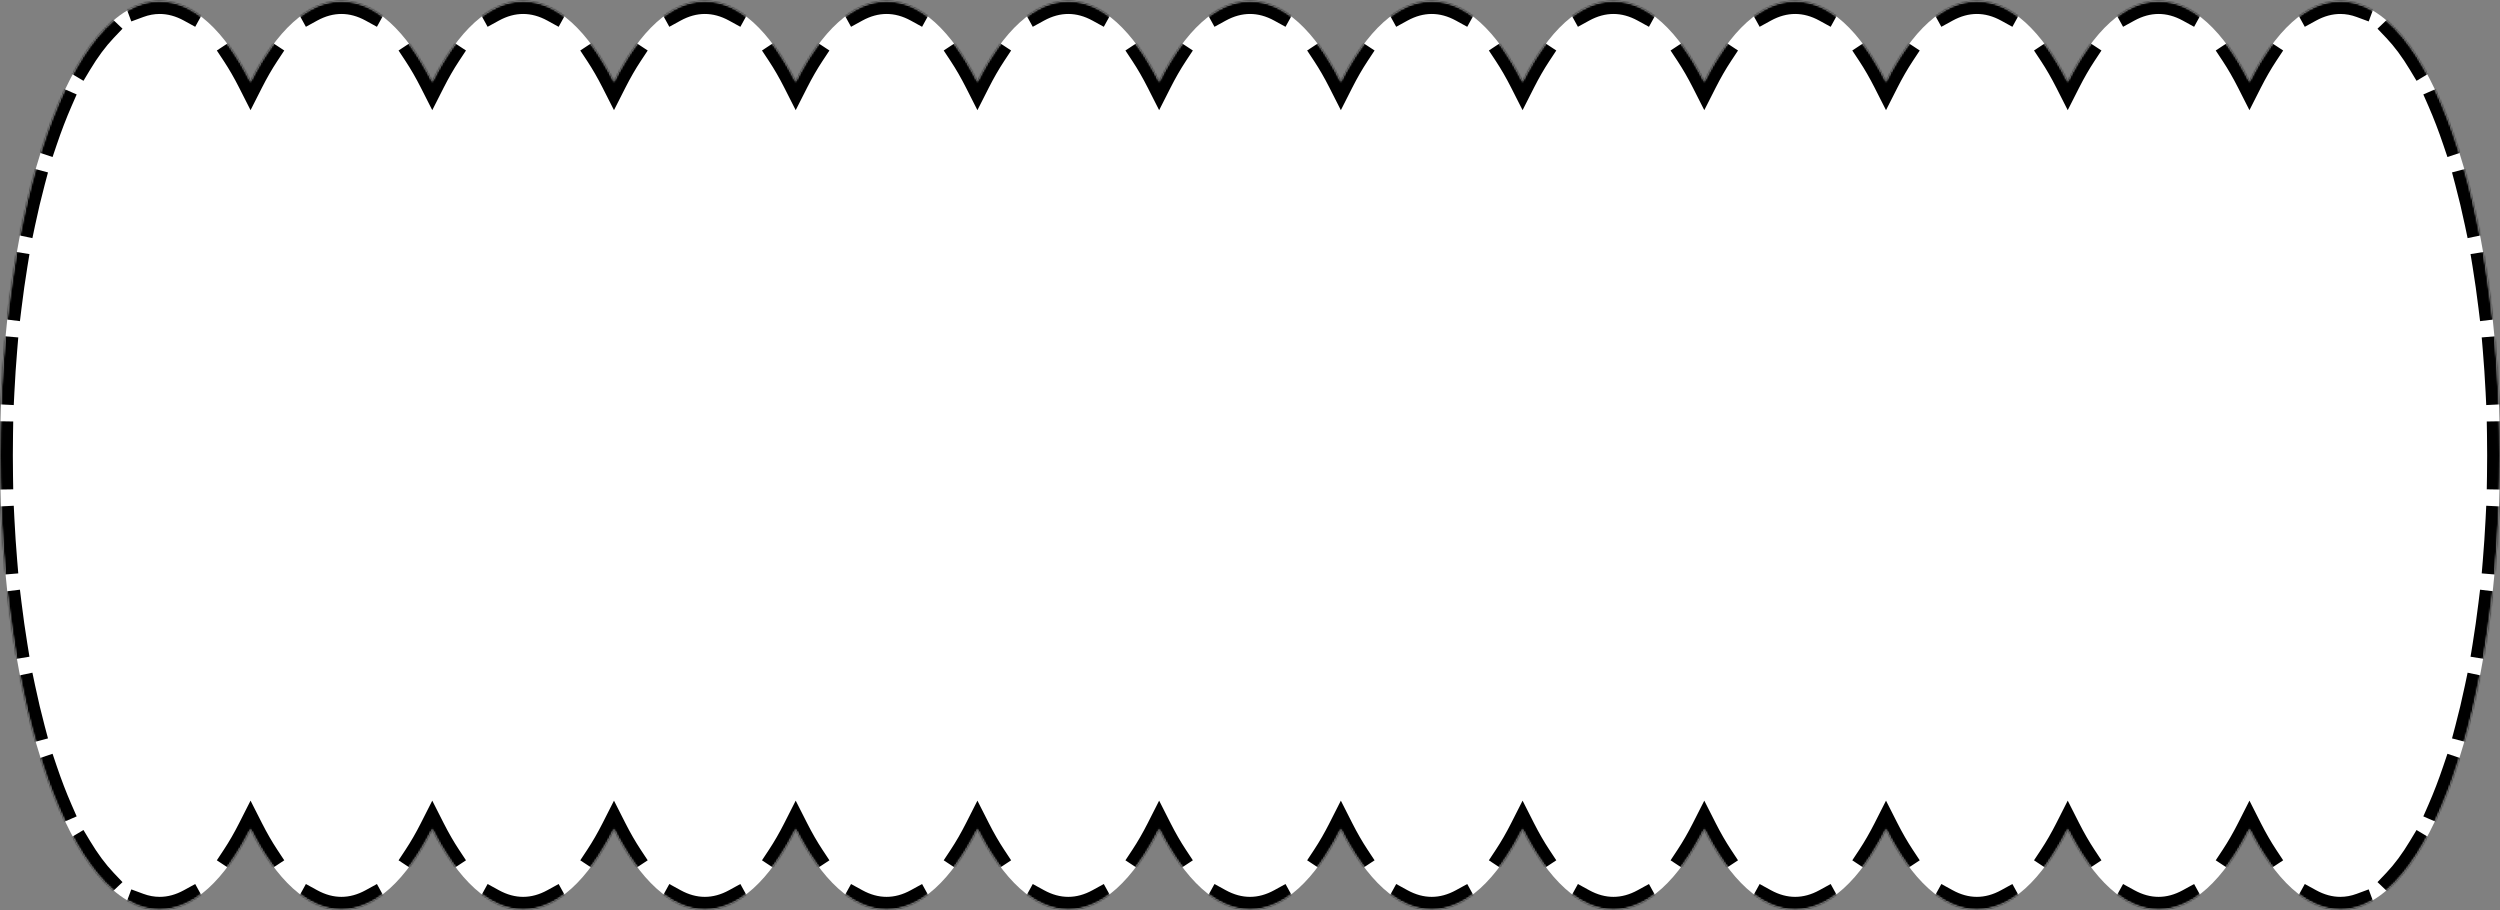 <?xml version="1.0" encoding="UTF-8"?> <svg xmlns="http://www.w3.org/2000/svg" width="1362" height="496" viewBox="0 0 1362 496" fill="none"><rect x="0" y="0" width="1362" height="496" fill="#808080" stroke="none"/><mask id="path-1-inside-1_284_935" fill="white"><path d="M1275 0.606C1323.05 0.606 1362 111.416 1362 248.106C1362 384.797 1323.05 495.606 1275 495.606C1256.61 495.606 1239.55 479.373 1225.5 451.668C1211.45 479.373 1194.39 495.606 1176 495.606C1157.61 495.606 1140.55 479.373 1126.5 451.668C1112.45 479.373 1095.39 495.606 1077 495.606C1058.61 495.606 1041.55 479.373 1027.5 451.668C1013.45 479.373 996.391 495.606 978 495.606C959.609 495.606 942.551 479.373 928.5 451.668C914.449 479.373 897.391 495.606 879 495.606C860.609 495.606 843.551 479.373 829.5 451.668C815.449 479.373 798.391 495.606 780 495.606C761.609 495.606 744.551 479.373 730.5 451.668C716.449 479.373 699.391 495.606 681 495.606C662.609 495.606 645.551 479.373 631.5 451.668C617.449 479.373 600.391 495.606 582 495.606C563.609 495.606 546.551 479.373 532.5 451.668C518.449 479.373 501.391 495.606 483 495.606C464.609 495.606 447.551 479.373 433.5 451.668C419.449 479.373 402.391 495.606 384 495.606C365.609 495.606 348.551 479.373 334.5 451.668C320.449 479.373 303.391 495.606 285 495.606C266.609 495.606 249.551 479.373 235.5 451.668C221.449 479.373 204.391 495.606 186 495.606C167.609 495.606 150.551 479.373 136.5 451.668C122.449 479.373 105.391 495.606 87 495.606C38.951 495.606 0 384.797 0 248.106C0 111.416 38.951 0.606 87 0.606C105.391 0.606 122.449 16.84 136.5 44.544C150.551 16.84 167.609 0.606 186 0.606C204.391 0.606 221.449 16.84 235.5 44.544C249.551 16.84 266.609 0.606 285 0.606C303.391 0.606 320.449 16.84 334.5 44.544C348.551 16.84 365.609 0.606 384 0.606C402.391 0.606 419.449 16.84 433.5 44.544C447.551 16.84 464.609 0.606 483 0.606C501.391 0.606 518.449 16.84 532.5 44.544C546.551 16.84 563.609 0.606 582 0.606C600.391 0.606 617.449 16.84 631.5 44.544C645.551 16.84 662.609 0.606 681 0.606C699.391 0.606 716.449 16.84 730.5 44.544C744.551 16.84 761.609 0.606 780 0.606C798.391 0.606 815.449 16.84 829.5 44.544C843.551 16.84 860.609 0.606 879 0.606C897.391 0.606 914.449 16.84 928.5 44.544C942.551 16.84 959.609 0.606 978 0.606C996.391 0.606 1013.45 16.84 1027.5 44.544C1041.55 16.84 1058.61 0.606 1077 0.606C1095.39 0.606 1112.45 16.84 1126.5 44.544C1140.55 16.84 1157.61 0.606 1176 0.606C1194.39 0.606 1211.45 16.84 1225.5 44.544C1239.55 16.84 1256.61 0.606 1275 0.606Z"></path></mask><path d="M1275 0.606C1323.05 0.606 1362 111.416 1362 248.106C1362 384.797 1323.05 495.606 1275 495.606C1256.61 495.606 1239.55 479.373 1225.5 451.668C1211.45 479.373 1194.39 495.606 1176 495.606C1157.61 495.606 1140.55 479.373 1126.5 451.668C1112.45 479.373 1095.39 495.606 1077 495.606C1058.61 495.606 1041.55 479.373 1027.5 451.668C1013.45 479.373 996.391 495.606 978 495.606C959.609 495.606 942.551 479.373 928.5 451.668C914.449 479.373 897.391 495.606 879 495.606C860.609 495.606 843.551 479.373 829.5 451.668C815.449 479.373 798.391 495.606 780 495.606C761.609 495.606 744.551 479.373 730.5 451.668C716.449 479.373 699.391 495.606 681 495.606C662.609 495.606 645.551 479.373 631.5 451.668C617.449 479.373 600.391 495.606 582 495.606C563.609 495.606 546.551 479.373 532.5 451.668C518.449 479.373 501.391 495.606 483 495.606C464.609 495.606 447.551 479.373 433.5 451.668C419.449 479.373 402.391 495.606 384 495.606C365.609 495.606 348.551 479.373 334.5 451.668C320.449 479.373 303.391 495.606 285 495.606C266.609 495.606 249.551 479.373 235.5 451.668C221.449 479.373 204.391 495.606 186 495.606C167.609 495.606 150.551 479.373 136.5 451.668C122.449 479.373 105.391 495.606 87 495.606C38.951 495.606 0 384.797 0 248.106C0 111.416 38.951 0.606 87 0.606C105.391 0.606 122.449 16.84 136.5 44.544C150.551 16.84 167.609 0.606 186 0.606C204.391 0.606 221.449 16.84 235.5 44.544C249.551 16.84 266.609 0.606 285 0.606C303.391 0.606 320.449 16.84 334.5 44.544C348.551 16.84 365.609 0.606 384 0.606C402.391 0.606 419.449 16.84 433.5 44.544C447.551 16.84 464.609 0.606 483 0.606C501.391 0.606 518.449 16.84 532.5 44.544C546.551 16.84 563.609 0.606 582 0.606C600.391 0.606 617.449 16.84 631.5 44.544C645.551 16.84 662.609 0.606 681 0.606C699.391 0.606 716.449 16.84 730.5 44.544C744.551 16.84 761.609 0.606 780 0.606C798.391 0.606 815.449 16.84 829.5 44.544C843.551 16.84 860.609 0.606 879 0.606C897.391 0.606 914.449 16.84 928.5 44.544C942.551 16.84 959.609 0.606 978 0.606C996.391 0.606 1013.45 16.84 1027.5 44.544C1041.55 16.84 1058.61 0.606 1077 0.606C1095.39 0.606 1112.45 16.84 1126.5 44.544C1140.55 16.84 1157.61 0.606 1176 0.606C1194.39 0.606 1211.45 16.84 1225.5 44.544C1239.55 16.84 1256.61 0.606 1275 0.606Z" fill="white"></path><path d="M1225.5 451.668L1228.62 450.085L1225.5 443.93L1222.38 450.085L1225.5 451.668ZM1126.5 451.668L1129.62 450.085L1126.5 443.93L1123.38 450.085L1126.5 451.668ZM1027.5 451.668L1030.62 450.085L1027.5 443.93L1024.38 450.085L1027.5 451.668ZM928.5 451.668L931.621 450.085L928.5 443.93L925.379 450.085L928.5 451.668ZM829.5 451.668L832.621 450.085L829.5 443.93L826.379 450.085L829.5 451.668ZM730.5 451.668L733.621 450.085L730.5 443.93L727.379 450.085L730.5 451.668ZM631.5 451.668L634.621 450.085L631.5 443.93L628.379 450.085L631.5 451.668ZM532.5 451.668L535.621 450.085L532.5 443.93L529.379 450.085L532.5 451.668ZM433.5 451.668L436.621 450.085L433.5 443.93L430.379 450.085L433.5 451.668ZM334.5 451.668L337.621 450.085L334.5 443.93L331.379 450.085L334.5 451.668ZM235.5 451.668L238.621 450.085L235.5 443.93L232.379 450.085L235.5 451.668ZM136.5 451.668L139.621 450.085L136.5 443.93L133.379 450.085L136.5 451.668ZM136.5 44.544L133.379 46.127L136.5 52.282L139.621 46.127L136.5 44.544ZM235.5 44.544L232.379 46.127L235.5 52.282L238.621 46.127L235.5 44.544ZM334.5 44.544L331.379 46.127L334.5 52.282L337.621 46.127L334.5 44.544ZM433.5 44.544L430.379 46.127L433.5 52.282L436.621 46.127L433.5 44.544ZM532.5 44.544L529.379 46.127L532.5 52.282L535.621 46.127L532.5 44.544ZM631.5 44.544L628.379 46.127L631.5 52.282L634.621 46.127L631.5 44.544ZM730.5 44.544L727.379 46.127L730.5 52.282L733.621 46.127L730.5 44.544ZM829.5 44.544L826.379 46.127L829.5 52.282L832.621 46.127L829.5 44.544ZM928.5 44.544L925.379 46.127L928.5 52.282L931.621 46.127L928.5 44.544ZM1027.5 44.544L1024.38 46.127L1027.5 52.282L1030.62 46.127L1027.5 44.544ZM1126.5 44.544L1123.38 46.127L1126.5 52.282L1129.62 46.127L1126.5 44.544ZM1225.5 44.544L1222.38 46.127L1225.5 52.282L1228.62 46.127L1225.5 44.544ZM1256.73 2.029L1253.66 3.714L1257.03 9.85L1260.1 8.165L1258.42 5.098L1256.73 2.029ZM1237.09 31.429L1239.02 28.508L1233.18 24.651L1231.25 27.572L1234.17 29.5L1237.09 31.429ZM1219.75 27.572L1217.82 24.651L1211.98 28.508L1213.91 31.429L1216.83 29.5L1219.75 27.572ZM1190.9 8.165L1193.97 9.85L1197.34 3.714L1194.27 2.029L1192.58 5.098L1190.9 8.165ZM1157.73 2.029L1154.66 3.714L1158.03 9.85L1161.1 8.165L1159.42 5.098L1157.73 2.029ZM1138.09 31.429L1140.02 28.508L1134.18 24.651L1132.25 27.572L1135.17 29.5L1138.09 31.429ZM1120.75 27.572L1118.82 24.651L1112.98 28.508L1114.91 31.429L1117.83 29.5L1120.75 27.572ZM1091.9 8.165L1094.97 9.85L1098.34 3.714L1095.27 2.029L1093.58 5.098L1091.9 8.165ZM1058.73 2.029L1055.66 3.714L1059.03 9.85L1062.1 8.165L1060.42 5.098L1058.73 2.029ZM1039.09 31.429L1041.02 28.508L1035.18 24.651L1033.25 27.572L1036.17 29.5L1039.09 31.429ZM1021.75 27.572L1019.82 24.651L1013.98 28.508L1015.91 31.429L1018.83 29.5L1021.75 27.572ZM992.899 8.165L995.967 9.85L999.336 3.714L996.268 2.029L994.584 5.098L992.899 8.165ZM959.732 2.029L956.664 3.714L960.033 9.85L963.101 8.165L961.416 5.098L959.732 2.029ZM940.09 31.429L942.019 28.508L936.177 24.651L934.249 27.572L937.169 29.5L940.09 31.429ZM922.751 27.572L920.823 24.651L914.981 28.508L916.91 31.429L919.831 29.5L922.751 27.572ZM893.899 8.165L896.967 9.85L900.336 3.714L897.268 2.029L895.584 5.098L893.899 8.165ZM860.732 2.029L857.664 3.714L861.033 9.85L864.101 8.165L862.416 5.098L860.732 2.029ZM841.09 31.429L843.019 28.508L837.177 24.651L835.249 27.572L838.169 29.5L841.09 31.429ZM823.751 27.572L821.823 24.651L815.981 28.508L817.91 31.429L820.831 29.5L823.751 27.572ZM794.899 8.165L797.967 9.85L801.336 3.714L798.268 2.029L796.584 5.098L794.899 8.165ZM761.732 2.029L758.664 3.714L762.033 9.85L765.101 8.165L763.416 5.098L761.732 2.029ZM742.09 31.429L744.019 28.508L738.177 24.651L736.249 27.572L739.169 29.5L742.09 31.429ZM724.751 27.572L722.823 24.651L716.981 28.508L718.91 31.429L721.831 29.5L724.751 27.572ZM695.899 8.165L698.967 9.85L702.336 3.714L699.268 2.029L697.584 5.098L695.899 8.165ZM662.732 2.029L659.664 3.714L663.033 9.85L666.101 8.165L664.416 5.098L662.732 2.029ZM643.09 31.429L645.019 28.508L639.177 24.651L637.249 27.572L640.169 29.5L643.09 31.429ZM625.751 27.572L623.823 24.651L617.981 28.508L619.91 31.429L622.831 29.5L625.751 27.572ZM596.899 8.165L599.967 9.85L603.336 3.714L600.268 2.029L598.584 5.098L596.899 8.165ZM563.732 2.029L560.664 3.714L564.033 9.85L567.101 8.165L565.416 5.098L563.732 2.029ZM544.09 31.429L546.019 28.508L540.177 24.651L538.249 27.572L541.169 29.5L544.09 31.429ZM526.751 27.572L524.823 24.651L518.981 28.508L520.91 31.429L523.831 29.5L526.751 27.572ZM497.899 8.165L500.967 9.85L504.336 3.714L501.268 2.029L499.584 5.098L497.899 8.165ZM464.732 2.029L461.664 3.714L465.033 9.85L468.101 8.165L466.416 5.098L464.732 2.029ZM445.09 31.429L447.019 28.508L441.177 24.651L439.249 27.572L442.169 29.5L445.09 31.429ZM427.751 27.572L425.823 24.651L419.981 28.508L421.91 31.429L424.831 29.5L427.751 27.572ZM398.899 8.165L401.967 9.85L405.336 3.714L402.268 2.029L400.584 5.098L398.899 8.165ZM365.732 2.029L362.664 3.714L366.033 9.85L369.101 8.165L367.416 5.098L365.732 2.029ZM346.09 31.429L348.019 28.508L342.177 24.651L340.249 27.572L343.169 29.5L346.09 31.429ZM328.751 27.572L326.823 24.651L320.981 28.508L322.91 31.429L325.831 29.5L328.751 27.572ZM299.899 8.165L302.967 9.85L306.336 3.714L303.268 2.029L301.584 5.098L299.899 8.165ZM266.732 2.029L263.664 3.714L267.033 9.85L270.101 8.165L268.416 5.098L266.732 2.029ZM247.09 31.429L249.019 28.508L243.177 24.651L241.249 27.572L244.169 29.5L247.09 31.429ZM229.751 27.572L227.823 24.651L221.981 28.508L223.91 31.429L226.831 29.5L229.751 27.572ZM200.899 8.165L203.967 9.85L207.336 3.714L204.268 2.029L202.584 5.098L200.899 8.165ZM167.732 2.029L164.664 3.714L168.033 9.85L171.101 8.165L169.416 5.098L167.732 2.029ZM148.09 31.429L150.019 28.508L144.177 24.651L142.249 27.572L145.169 29.5L148.09 31.429ZM130.751 27.572L128.823 24.651L122.981 28.508L124.91 31.429L127.831 29.5L130.751 27.572ZM101.899 8.165L104.967 9.85L108.336 3.714L105.268 2.029L103.584 5.098L101.899 8.165ZM74.458 -0.597L71.176 0.617L73.604 7.182L76.887 5.968L75.672 2.685L74.458 -0.597ZM59.379 18.292L61.791 15.756L56.719 10.931L54.307 13.467L56.843 15.88L59.379 18.292ZM40.07 32.627L38.27 35.628L44.273 39.229L46.073 36.227L43.072 34.427L40.07 32.627ZM35.756 56.466L37.159 53.259L30.746 50.453L29.343 53.66L32.549 55.063L35.756 56.466ZM20.93 75.565L19.81 78.882L26.442 81.121L27.562 77.805L24.246 76.685L20.93 75.565ZM20.963 99.8L21.863 96.418L15.098 94.618L14.198 98.001L17.581 98.9L20.963 99.8ZM8.815 120.726L8.096 124.151L14.947 125.589L15.666 122.163L12.241 121.444L8.815 120.726ZM11.467 144.781L12.029 141.326L5.12 140.202L4.558 143.656L8.012 144.219L11.467 144.781ZM1.285 166.739L0.862 170.214L7.811 171.059L8.234 167.584L4.759 167.162L1.285 166.739ZM5.88 190.51L6.174 187.023L-0.801 186.435L-1.095 189.923L2.393 190.216L5.88 190.51ZM-2.644 213.171L-2.817 216.667L4.174 217.012L4.347 213.516L0.851 213.344L-2.644 213.171ZM3.593 236.57L3.65 233.071L-3.349 232.957L-3.406 236.457L0.094 236.514L3.593 236.57ZM-3.406 259.756L-3.349 263.255L3.65 263.142L3.593 259.642L0.094 259.699L-3.406 259.756ZM4.347 282.696L4.174 279.201L-2.817 279.546L-2.644 283.042L0.851 282.869L4.347 282.696ZM-1.095 306.29L-0.801 309.778L6.174 309.19L5.88 305.703L2.393 305.996L-1.095 306.29ZM8.234 328.629L7.811 325.154L0.862 325.999L1.285 329.474L4.759 329.051L8.234 328.629ZM4.558 352.557L5.12 356.011L12.029 354.887L11.467 351.432L8.012 351.994L4.558 352.557ZM15.666 374.05L14.947 370.624L8.096 372.062L8.815 375.487L12.241 374.768L15.666 374.05ZM14.198 398.212L15.098 401.595L21.863 399.795L20.963 396.413L17.581 397.313L14.198 398.212ZM27.562 418.408L26.442 415.092L19.81 417.331L20.93 420.648L24.246 419.528L27.562 418.408ZM29.343 442.553L30.746 445.759L37.159 442.954L35.756 439.747L32.549 441.15L29.343 442.553ZM46.073 459.986L44.273 456.984L38.27 460.585L40.07 463.586L43.072 461.786L46.073 459.986ZM54.307 482.746L56.719 485.282L61.791 480.457L59.379 477.921L56.843 480.333L54.307 482.746ZM76.887 490.245L73.604 489.031L71.176 495.596L74.458 496.81L75.672 493.528L76.887 490.245ZM105.268 494.183L108.336 492.499L104.967 486.363L101.899 488.047L103.584 491.115L105.268 494.183ZM124.91 464.783L122.981 467.704L128.823 471.561L130.752 468.64L127.831 466.712L124.91 464.783ZM142.248 468.64L144.177 471.561L150.019 467.704L148.09 464.783L145.169 466.712L142.248 468.64ZM171.101 488.047L168.033 486.363L164.664 492.499L167.732 494.183L169.416 491.115L171.101 488.047ZM204.268 494.183L207.336 492.499L203.967 486.363L200.899 488.047L202.584 491.115L204.268 494.183ZM223.91 464.783L221.981 467.704L227.823 471.561L229.752 468.64L226.831 466.712L223.91 464.783ZM241.248 468.64L243.177 471.561L249.019 467.704L247.09 464.783L244.169 466.712L241.248 468.64ZM270.101 488.047L267.033 486.363L263.664 492.499L266.732 494.183L268.416 491.115L270.101 488.047ZM303.268 494.183L306.336 492.499L302.967 486.363L299.899 488.047L301.584 491.115L303.268 494.183ZM322.91 464.783L320.981 467.704L326.823 471.561L328.752 468.64L325.831 466.712L322.91 464.783ZM340.248 468.64L342.177 471.561L348.019 467.704L346.09 464.783L343.169 466.712L340.248 468.64ZM369.101 488.047L366.033 486.363L362.664 492.499L365.732 494.183L367.416 491.115L369.101 488.047ZM402.268 494.183L405.336 492.499L401.967 486.363L398.899 488.047L400.584 491.115L402.268 494.183ZM421.91 464.783L419.981 467.704L425.823 471.561L427.752 468.64L424.831 466.712L421.91 464.783ZM439.248 468.64L441.177 471.561L447.019 467.704L445.09 464.783L442.169 466.712L439.248 468.64ZM468.101 488.047L465.033 486.363L461.664 492.499L464.732 494.183L466.416 491.115L468.101 488.047ZM501.268 494.183L504.336 492.499L500.967 486.363L497.899 488.047L499.584 491.115L501.268 494.183ZM520.91 464.783L518.981 467.704L524.823 471.561L526.752 468.64L523.831 466.712L520.91 464.783ZM538.248 468.64L540.177 471.561L546.019 467.704L544.09 464.783L541.169 466.712L538.248 468.64ZM567.101 488.047L564.033 486.363L560.664 492.499L563.732 494.183L565.416 491.115L567.101 488.047ZM600.268 494.183L603.336 492.499L599.967 486.363L596.899 488.047L598.584 491.115L600.268 494.183ZM619.91 464.783L617.981 467.704L623.823 471.561L625.752 468.64L622.831 466.712L619.91 464.783ZM637.248 468.64L639.177 471.561L645.019 467.704L643.09 464.783L640.169 466.712L637.248 468.64ZM666.101 488.047L663.033 486.363L659.664 492.499L662.732 494.183L664.416 491.115L666.101 488.047ZM699.268 494.183L702.336 492.499L698.967 486.363L695.899 488.047L697.584 491.115L699.268 494.183ZM718.91 464.783L716.981 467.704L722.823 471.561L724.752 468.64L721.831 466.712L718.91 464.783ZM736.248 468.64L738.177 471.561L744.019 467.704L742.09 464.783L739.169 466.712L736.248 468.64ZM765.101 488.047L762.033 486.363L758.664 492.499L761.732 494.183L763.416 491.115L765.101 488.047ZM798.268 494.183L801.336 492.499L797.967 486.363L794.899 488.047L796.584 491.115L798.268 494.183ZM817.91 464.783L815.981 467.704L821.823 471.561L823.752 468.64L820.831 466.712L817.91 464.783ZM835.248 468.64L837.177 471.561L843.019 467.704L841.09 464.783L838.169 466.712L835.248 468.64ZM864.101 488.047L861.033 486.363L857.664 492.499L860.732 494.183L862.416 491.115L864.101 488.047ZM897.268 494.183L900.336 492.499L896.967 486.363L893.899 488.047L895.584 491.115L897.268 494.183ZM916.91 464.783L914.981 467.704L920.823 471.561L922.752 468.64L919.831 466.712L916.91 464.783ZM934.248 468.64L936.177 471.561L942.019 467.704L940.09 464.783L937.169 466.712L934.248 468.64ZM963.101 488.047L960.033 486.363L956.664 492.499L959.732 494.183L961.416 491.115L963.101 488.047ZM996.268 494.183L999.336 492.499L995.967 486.363L992.899 488.047L994.584 491.115L996.268 494.183ZM1015.91 464.783L1013.98 467.704L1019.82 471.561L1021.75 468.64L1018.83 466.712L1015.91 464.783ZM1033.25 468.64L1035.18 471.561L1041.02 467.704L1039.09 464.783L1036.17 466.712L1033.25 468.64ZM1062.1 488.047L1059.03 486.363L1055.66 492.499L1058.73 494.183L1060.42 491.115L1062.1 488.047ZM1095.27 494.183L1098.34 492.499L1094.97 486.363L1091.9 488.047L1093.58 491.115L1095.27 494.183ZM1114.91 464.783L1112.98 467.704L1118.82 471.561L1120.75 468.64L1117.83 466.712L1114.91 464.783ZM1132.25 468.64L1134.18 471.561L1140.02 467.704L1138.09 464.783L1135.17 466.712L1132.25 468.64ZM1161.1 488.047L1158.03 486.363L1154.66 492.499L1157.73 494.183L1159.42 491.115L1161.1 488.047ZM1194.27 494.183L1197.34 492.499L1193.97 486.363L1190.9 488.047L1192.58 491.115L1194.27 494.183ZM1213.91 464.783L1211.98 467.704L1217.82 471.561L1219.75 468.64L1216.83 466.712L1213.91 464.783ZM1231.25 468.64L1233.18 471.561L1239.02 467.704L1237.09 464.783L1234.17 466.712L1231.25 468.64ZM1260.1 488.047L1257.03 486.363L1253.66 492.499L1256.73 494.183L1258.42 491.115L1260.1 488.047ZM1287.54 496.81L1290.82 495.596L1288.4 489.031L1285.11 490.245L1286.33 493.528L1287.54 496.81ZM1302.62 477.921L1300.21 480.457L1305.28 485.282L1307.69 482.746L1305.16 480.333L1302.62 477.921ZM1321.93 463.586L1323.73 460.585L1317.73 456.984L1315.93 459.986L1318.93 461.786L1321.93 463.586ZM1326.24 439.747L1324.84 442.954L1331.25 445.759L1332.66 442.553L1329.45 441.15L1326.24 439.747ZM1341.07 420.647L1342.19 417.331L1335.56 415.092L1334.44 418.408L1337.75 419.528L1341.07 420.647ZM1341.04 396.413L1340.14 399.795L1346.9 401.595L1347.8 398.212L1344.42 397.313L1341.04 396.413ZM1353.18 375.487L1353.9 372.062L1347.05 370.624L1346.33 374.05L1349.76 374.768L1353.18 375.487ZM1350.53 351.432L1349.97 354.887L1356.88 356.011L1357.44 352.557L1353.99 351.994L1350.53 351.432ZM1360.72 329.474L1361.14 325.999L1354.19 325.154L1353.77 328.629L1357.24 329.051L1360.72 329.474ZM1356.12 305.703L1355.83 309.19L1362.8 309.778L1363.09 306.29L1359.61 305.996L1356.12 305.703ZM1364.64 283.042L1364.82 279.546L1357.83 279.201L1357.65 282.696L1361.15 282.869L1364.64 283.042ZM1358.41 259.642L1358.35 263.142L1365.35 263.255L1365.41 259.756L1361.91 259.699L1358.41 259.642ZM1365.41 236.457L1365.35 232.957L1358.35 233.071L1358.41 236.57L1361.91 236.514L1365.41 236.457ZM1357.65 213.516L1357.83 217.012L1364.82 216.667L1364.64 213.171L1361.15 213.344L1357.65 213.516ZM1363.09 189.923L1362.8 186.435L1355.83 187.023L1356.12 190.51L1359.61 190.216L1363.09 189.923ZM1353.77 167.584L1354.19 171.059L1361.14 170.214L1360.72 166.739L1357.24 167.162L1353.77 167.584ZM1357.44 143.656L1356.88 140.202L1349.97 141.326L1350.53 144.781L1353.99 144.219L1357.44 143.656ZM1346.33 122.163L1347.05 125.588L1353.9 124.151L1353.18 120.726L1349.76 121.444L1346.33 122.163ZM1347.8 98.001L1346.9 94.618L1340.14 96.418L1341.04 99.8L1344.42 98.9L1347.8 98.001ZM1334.44 77.805L1335.56 81.121L1342.19 78.882L1341.07 75.565L1337.75 76.685L1334.44 77.805ZM1332.66 53.66L1331.25 50.453L1324.84 53.259L1326.24 56.466L1329.45 55.063L1332.66 53.66ZM1315.93 36.227L1317.73 39.229L1323.73 35.628L1321.93 32.627L1318.93 34.427L1315.93 36.227ZM1307.69 13.467L1305.28 10.931L1300.21 15.756L1302.62 18.292L1305.16 15.88L1307.69 13.467ZM1285.11 5.968L1288.4 7.182L1290.82 0.617L1287.54 -0.597L1286.33 2.685L1285.11 5.968ZM1275 0.606V-2.894C1268.67 -2.894 1262.55 -1.165 1256.73 2.029L1258.42 5.098L1260.1 8.165C1265.02 5.465 1269.99 4.106 1275 4.106V0.606ZM1234.17 29.5L1231.25 27.572C1228.17 32.239 1225.21 37.383 1222.38 42.961L1225.5 44.544L1228.62 46.127C1231.35 40.755 1234.17 35.846 1237.09 31.429L1234.17 29.5ZM1225.5 44.544L1228.62 42.961C1225.79 37.383 1222.83 32.239 1219.75 27.572L1216.83 29.5L1213.91 31.429C1216.83 35.846 1219.65 40.755 1222.38 46.127L1225.5 44.544ZM1192.58 5.098L1194.27 2.029C1188.45 -1.165 1182.33 -2.894 1176 -2.894V0.606V4.106C1181.01 4.106 1185.98 5.465 1190.9 8.165L1192.58 5.098ZM1176 0.606V-2.894C1169.67 -2.894 1163.55 -1.165 1157.73 2.029L1159.42 5.098L1161.1 8.165C1166.02 5.465 1170.99 4.106 1176 4.106V0.606ZM1135.17 29.5L1132.25 27.572C1129.17 32.239 1126.21 37.383 1123.38 42.961L1126.5 44.544L1129.62 46.127C1132.35 40.755 1135.17 35.846 1138.09 31.429L1135.17 29.5ZM1126.5 44.544L1129.62 42.961C1126.79 37.383 1123.83 32.239 1120.75 27.572L1117.83 29.5L1114.91 31.429C1117.83 35.846 1120.65 40.755 1123.38 46.127L1126.5 44.544ZM1093.58 5.098L1095.27 2.029C1089.45 -1.165 1083.33 -2.894 1077 -2.894V0.606V4.106C1082.01 4.106 1086.98 5.465 1091.9 8.165L1093.58 5.098ZM1077 0.606V-2.894C1070.67 -2.894 1064.55 -1.165 1058.73 2.029L1060.42 5.098L1062.1 8.165C1067.02 5.465 1071.99 4.106 1077 4.106V0.606ZM1036.17 29.5L1033.25 27.572C1030.17 32.239 1027.21 37.383 1024.38 42.961L1027.5 44.544L1030.62 46.127C1033.35 40.755 1036.17 35.846 1039.09 31.429L1036.17 29.5ZM1027.5 44.544L1030.62 42.961C1027.79 37.383 1024.83 32.239 1021.75 27.572L1018.83 29.5L1015.91 31.429C1018.83 35.846 1021.65 40.755 1024.38 46.127L1027.5 44.544ZM994.584 5.098L996.268 2.029C990.45 -1.165 984.331 -2.894 978 -2.894V0.606V4.106C983.011 4.106 987.981 5.465 992.899 8.165L994.584 5.098ZM978 0.606V-2.894C971.669 -2.894 965.55 -1.165 959.732 2.029L961.416 5.098L963.101 8.165C968.019 5.465 972.989 4.106 978 4.106V0.606ZM937.169 29.5L934.249 27.572C931.167 32.239 928.207 37.383 925.379 42.961L928.5 44.544L931.621 46.127C934.346 40.755 937.174 35.846 940.09 31.429L937.169 29.5ZM928.5 44.544L931.621 42.961C928.793 37.383 925.833 32.239 922.751 27.572L919.831 29.5L916.91 31.429C919.826 35.846 922.654 40.755 925.379 46.127L928.5 44.544ZM895.584 5.098L897.268 2.029C891.45 -1.165 885.331 -2.894 879 -2.894V0.606V4.106C884.011 4.106 888.981 5.465 893.899 8.165L895.584 5.098ZM879 0.606V-2.894C872.669 -2.894 866.55 -1.165 860.732 2.029L862.416 5.098L864.101 8.165C869.019 5.465 873.989 4.106 879 4.106V0.606ZM838.169 29.5L835.249 27.572C832.167 32.239 829.207 37.383 826.379 42.961L829.5 44.544L832.621 46.127C835.346 40.755 838.174 35.846 841.09 31.429L838.169 29.5ZM829.5 44.544L832.621 42.961C829.793 37.383 826.833 32.239 823.751 27.572L820.831 29.5L817.91 31.429C820.826 35.846 823.654 40.755 826.379 46.127L829.5 44.544ZM796.584 5.098L798.268 2.029C792.45 -1.165 786.331 -2.894 780 -2.894V0.606V4.106C785.011 4.106 789.981 5.465 794.899 8.165L796.584 5.098ZM780 0.606V-2.894C773.669 -2.894 767.55 -1.165 761.732 2.029L763.416 5.098L765.101 8.165C770.019 5.465 774.989 4.106 780 4.106V0.606ZM739.169 29.5L736.249 27.572C733.167 32.239 730.207 37.383 727.379 42.961L730.5 44.544L733.621 46.127C736.346 40.755 739.174 35.846 742.09 31.429L739.169 29.5ZM730.5 44.544L733.621 42.961C730.793 37.383 727.833 32.239 724.751 27.572L721.831 29.5L718.91 31.429C721.826 35.846 724.654 40.755 727.379 46.127L730.5 44.544ZM697.584 5.098L699.268 2.029C693.45 -1.165 687.331 -2.894 681 -2.894V0.606V4.106C686.011 4.106 690.981 5.465 695.899 8.165L697.584 5.098ZM681 0.606V-2.894C674.669 -2.894 668.55 -1.165 662.732 2.029L664.416 5.098L666.101 8.165C671.019 5.465 675.989 4.106 681 4.106V0.606ZM640.169 29.5L637.249 27.572C634.167 32.239 631.207 37.383 628.379 42.961L631.5 44.544L634.621 46.127C637.346 40.755 640.174 35.846 643.09 31.429L640.169 29.5ZM631.5 44.544L634.621 42.961C631.793 37.383 628.833 32.239 625.751 27.572L622.831 29.5L619.91 31.429C622.826 35.846 625.654 40.755 628.379 46.127L631.5 44.544ZM598.584 5.098L600.268 2.029C594.45 -1.165 588.331 -2.894 582 -2.894V0.606V4.106C587.011 4.106 591.981 5.465 596.899 8.165L598.584 5.098ZM582 0.606V-2.894C575.669 -2.894 569.55 -1.165 563.732 2.029L565.416 5.098L567.101 8.165C572.019 5.465 576.989 4.106 582 4.106V0.606ZM541.169 29.5L538.249 27.572C535.167 32.239 532.207 37.383 529.379 42.961L532.5 44.544L535.621 46.127C538.346 40.755 541.174 35.846 544.09 31.429L541.169 29.5ZM532.5 44.544L535.621 42.961C532.793 37.383 529.833 32.239 526.751 27.572L523.831 29.5L520.91 31.429C523.826 35.846 526.654 40.755 529.379 46.127L532.5 44.544ZM499.584 5.098L501.268 2.029C495.45 -1.165 489.331 -2.894 483 -2.894V0.606V4.106C488.011 4.106 492.981 5.465 497.899 8.165L499.584 5.098ZM483 0.606V-2.894C476.669 -2.894 470.55 -1.165 464.732 2.029L466.416 5.098L468.101 8.165C473.019 5.465 477.989 4.106 483 4.106V0.606ZM442.169 29.5L439.249 27.572C436.167 32.239 433.207 37.383 430.379 42.961L433.5 44.544L436.621 46.127C439.346 40.755 442.174 35.846 445.09 31.429L442.169 29.5ZM433.5 44.544L436.621 42.961C433.793 37.383 430.833 32.239 427.751 27.572L424.831 29.5L421.91 31.429C424.826 35.846 427.654 40.755 430.379 46.127L433.5 44.544ZM400.584 5.098L402.268 2.029C396.45 -1.165 390.331 -2.894 384 -2.894V0.606V4.106C389.011 4.106 393.981 5.465 398.899 8.165L400.584 5.098ZM384 0.606V-2.894C377.669 -2.894 371.55 -1.165 365.732 2.029L367.416 5.098L369.101 8.165C374.019 5.465 378.989 4.106 384 4.106V0.606ZM343.169 29.5L340.249 27.572C337.167 32.239 334.207 37.383 331.379 42.961L334.5 44.544L337.621 46.127C340.346 40.755 343.174 35.846 346.09 31.429L343.169 29.5ZM334.5 44.544L337.621 42.961C334.793 37.383 331.833 32.239 328.751 27.572L325.831 29.5L322.91 31.429C325.826 35.846 328.654 40.755 331.379 46.127L334.5 44.544ZM301.584 5.098L303.268 2.029C297.45 -1.165 291.331 -2.894 285 -2.894V0.606V4.106C290.011 4.106 294.981 5.465 299.899 8.165L301.584 5.098ZM285 0.606V-2.894C278.669 -2.894 272.55 -1.165 266.732 2.029L268.416 5.098L270.101 8.165C275.019 5.465 279.989 4.106 285 4.106V0.606ZM244.169 29.5L241.249 27.572C238.167 32.239 235.207 37.383 232.379 42.961L235.5 44.544L238.621 46.127C241.346 40.755 244.174 35.846 247.09 31.429L244.169 29.5ZM235.5 44.544L238.621 42.961C235.793 37.383 232.833 32.239 229.751 27.572L226.831 29.5L223.91 31.429C226.826 35.846 229.654 40.755 232.379 46.127L235.5 44.544ZM202.584 5.098L204.268 2.029C198.45 -1.165 192.331 -2.894 186 -2.894V0.606V4.106C191.011 4.106 195.981 5.465 200.899 8.165L202.584 5.098ZM186 0.606V-2.894C179.669 -2.894 173.55 -1.165 167.732 2.029L169.416 5.098L171.101 8.165C176.019 5.465 180.989 4.106 186 4.106V0.606ZM145.169 29.5L142.249 27.572C139.167 32.239 136.207 37.383 133.379 42.961L136.5 44.544L139.621 46.127C142.346 40.755 145.174 35.846 148.09 31.429L145.169 29.5ZM136.5 44.544L139.621 42.961C136.793 37.383 133.833 32.239 130.751 27.572L127.831 29.5L124.91 31.429C127.826 35.846 130.654 40.755 133.379 46.127L136.5 44.544ZM103.584 5.098L105.268 2.029C99.45 -1.165 93.331 -2.894 87 -2.894V0.606V4.106C92.011 4.106 96.981 5.465 101.899 8.165L103.584 5.098ZM87 0.606V-2.894C82.722 -2.894 78.531 -2.104 74.458 -0.597L75.672 2.685L76.887 5.968C80.229 4.732 83.6 4.106 87 4.106V0.606ZM56.843 15.88L54.307 13.467C49.288 18.743 44.534 25.184 40.07 32.627L43.072 34.427L46.073 36.227C50.334 29.123 54.789 23.118 59.379 18.292L56.843 15.88ZM32.549 55.063L29.343 53.66C26.369 60.458 23.559 67.778 20.93 75.565L24.246 76.685L27.562 77.805C30.134 70.188 32.871 63.059 35.756 56.466L32.549 55.063ZM17.581 98.9L14.198 98.001C12.262 105.28 10.464 112.866 8.815 120.726L12.241 121.444L15.666 122.163C17.291 114.417 19.061 106.953 20.963 99.8L17.581 98.9ZM8.012 144.219L4.558 143.656C3.336 151.158 2.243 158.86 1.285 166.739L4.759 167.162L8.234 167.584C9.181 159.796 10.261 152.188 11.467 144.781L8.012 144.219ZM2.393 190.216L-1.095 189.923C-1.737 197.543 -2.255 205.298 -2.644 213.171L0.851 213.344L4.347 213.516C4.732 205.724 5.245 198.049 5.88 190.51L2.393 190.216ZM0.094 236.514L-3.406 236.457C-3.468 240.318 -3.5 244.202 -3.5 248.106H0H3.5C3.5 244.24 3.531 240.394 3.593 236.57L0.094 236.514ZM0 248.106H-3.5C-3.5 252.011 -3.468 255.895 -3.406 259.756L0.094 259.699L3.593 259.642C3.531 255.819 3.5 251.973 3.5 248.106H0ZM0.851 282.869L-2.644 283.042C-2.255 290.915 -1.737 298.67 -1.095 306.29L2.393 305.996L5.88 305.703C5.245 298.164 4.732 290.489 4.347 282.696L0.851 282.869ZM4.759 329.051L1.285 329.474C2.243 337.353 3.336 345.054 4.558 352.557L8.012 351.994L11.467 351.432C10.261 344.025 9.181 336.417 8.234 328.629L4.759 329.051ZM12.241 374.768L8.815 375.487C10.464 383.347 12.262 390.933 14.198 398.212L17.581 397.313L20.963 396.413C19.061 389.26 17.291 381.795 15.666 374.05L12.241 374.768ZM24.246 419.528L20.93 420.648C23.559 428.435 26.369 435.755 29.343 442.553L32.549 441.15L35.756 439.747C32.871 433.154 30.134 426.025 27.562 418.408L24.246 419.528ZM43.072 461.786L40.07 463.586C44.534 471.029 49.288 477.47 54.307 482.746L56.843 480.333L59.379 477.921C54.789 473.095 50.334 467.09 46.073 459.986L43.072 461.786ZM75.672 493.528L74.458 496.81C78.531 498.317 82.722 499.106 87 499.106V495.606V492.106C83.6 492.106 80.229 491.481 76.887 490.245L75.672 493.528ZM87 495.606V499.106C93.331 499.106 99.45 497.378 105.268 494.183L103.584 491.115L101.899 488.047C96.981 490.748 92.011 492.106 87 492.106V495.606ZM127.831 466.712L130.752 468.64C133.833 463.973 136.793 458.829 139.621 453.251L136.5 451.668L133.379 450.085C130.654 455.457 127.826 460.367 124.91 464.783L127.831 466.712ZM136.5 451.668L133.379 453.251C136.207 458.829 139.167 463.973 142.248 468.64L145.169 466.712L148.09 464.783C145.174 460.367 142.346 455.457 139.621 450.085L136.5 451.668ZM169.416 491.115L167.732 494.183C173.55 497.378 179.669 499.106 186 499.106V495.606V492.106C180.989 492.106 176.019 490.748 171.101 488.047L169.416 491.115ZM186 495.606V499.106C192.331 499.106 198.45 497.378 204.268 494.183L202.584 491.115L200.899 488.047C195.981 490.748 191.011 492.106 186 492.106V495.606ZM226.831 466.712L229.752 468.64C232.833 463.973 235.793 458.829 238.621 453.251L235.5 451.668L232.379 450.085C229.654 455.457 226.826 460.367 223.91 464.783L226.831 466.712ZM235.5 451.668L232.379 453.251C235.207 458.829 238.167 463.973 241.248 468.64L244.169 466.712L247.09 464.783C244.174 460.367 241.346 455.457 238.621 450.085L235.5 451.668ZM268.416 491.115L266.732 494.183C272.55 497.378 278.669 499.106 285 499.106V495.606V492.106C279.989 492.106 275.019 490.748 270.101 488.047L268.416 491.115ZM285 495.606V499.106C291.331 499.106 297.45 497.378 303.268 494.183L301.584 491.115L299.899 488.047C294.981 490.748 290.011 492.106 285 492.106V495.606ZM325.831 466.712L328.752 468.64C331.833 463.973 334.793 458.829 337.621 453.251L334.5 451.668L331.379 450.085C328.654 455.457 325.826 460.367 322.91 464.783L325.831 466.712ZM334.5 451.668L331.379 453.251C334.207 458.829 337.167 463.973 340.248 468.64L343.169 466.712L346.09 464.783C343.174 460.367 340.346 455.457 337.621 450.085L334.5 451.668ZM367.416 491.115L365.732 494.183C371.55 497.378 377.669 499.106 384 499.106V495.606V492.106C378.989 492.106 374.019 490.748 369.101 488.047L367.416 491.115ZM384 495.606V499.106C390.331 499.106 396.45 497.378 402.268 494.183L400.584 491.115L398.899 488.047C393.981 490.748 389.011 492.106 384 492.106V495.606ZM424.831 466.712L427.752 468.64C430.833 463.973 433.793 458.829 436.621 453.251L433.5 451.668L430.379 450.085C427.654 455.457 424.826 460.367 421.91 464.783L424.831 466.712ZM433.5 451.668L430.379 453.251C433.207 458.829 436.167 463.973 439.248 468.64L442.169 466.712L445.09 464.783C442.174 460.367 439.346 455.457 436.621 450.085L433.5 451.668ZM466.416 491.115L464.732 494.183C470.55 497.378 476.669 499.106 483 499.106V495.606V492.106C477.989 492.106 473.019 490.748 468.101 488.047L466.416 491.115ZM483 495.606V499.106C489.331 499.106 495.45 497.378 501.268 494.183L499.584 491.115L497.899 488.047C492.981 490.748 488.011 492.106 483 492.106V495.606ZM523.831 466.712L526.752 468.64C529.833 463.973 532.793 458.829 535.621 453.251L532.5 451.668L529.379 450.085C526.654 455.457 523.826 460.367 520.91 464.783L523.831 466.712ZM532.5 451.668L529.379 453.251C532.207 458.829 535.167 463.973 538.248 468.64L541.169 466.712L544.09 464.783C541.174 460.367 538.346 455.457 535.621 450.085L532.5 451.668ZM565.416 491.115L563.732 494.183C569.55 497.378 575.669 499.106 582 499.106V495.606V492.106C576.989 492.106 572.019 490.748 567.101 488.047L565.416 491.115ZM582 495.606V499.106C588.331 499.106 594.45 497.378 600.268 494.183L598.584 491.115L596.899 488.047C591.981 490.748 587.011 492.106 582 492.106V495.606ZM622.831 466.712L625.752 468.64C628.833 463.973 631.793 458.829 634.621 453.251L631.5 451.668L628.379 450.085C625.654 455.457 622.826 460.367 619.91 464.783L622.831 466.712ZM631.5 451.668L628.379 453.251C631.207 458.829 634.167 463.973 637.248 468.64L640.169 466.712L643.09 464.783C640.174 460.367 637.346 455.457 634.621 450.085L631.5 451.668ZM664.416 491.115L662.732 494.183C668.55 497.378 674.669 499.106 681 499.106V495.606V492.106C675.989 492.106 671.019 490.748 666.101 488.047L664.416 491.115ZM681 495.606V499.106C687.331 499.106 693.45 497.378 699.268 494.183L697.584 491.115L695.899 488.047C690.981 490.748 686.011 492.106 681 492.106V495.606ZM721.831 466.712L724.752 468.64C727.833 463.973 730.793 458.829 733.621 453.251L730.5 451.668L727.379 450.085C724.654 455.457 721.826 460.367 718.91 464.783L721.831 466.712ZM730.5 451.668L727.379 453.251C730.207 458.829 733.167 463.973 736.248 468.64L739.169 466.712L742.09 464.783C739.174 460.367 736.346 455.457 733.621 450.085L730.5 451.668ZM763.416 491.115L761.732 494.183C767.55 497.378 773.669 499.106 780 499.106V495.606V492.106C774.989 492.106 770.019 490.748 765.101 488.047L763.416 491.115ZM780 495.606V499.106C786.331 499.106 792.45 497.378 798.268 494.183L796.584 491.115L794.899 488.047C789.981 490.748 785.011 492.106 780 492.106V495.606ZM820.831 466.712L823.752 468.64C826.833 463.973 829.793 458.829 832.621 453.251L829.5 451.668L826.379 450.085C823.654 455.457 820.826 460.367 817.91 464.783L820.831 466.712ZM829.5 451.668L826.379 453.251C829.207 458.829 832.167 463.973 835.248 468.64L838.169 466.712L841.09 464.783C838.174 460.367 835.346 455.457 832.621 450.085L829.5 451.668ZM862.416 491.115L860.732 494.183C866.55 497.378 872.669 499.106 879 499.106V495.606V492.106C873.989 492.106 869.019 490.748 864.101 488.047L862.416 491.115ZM879 495.606V499.106C885.331 499.106 891.45 497.378 897.268 494.183L895.584 491.115L893.899 488.047C888.981 490.748 884.011 492.106 879 492.106V495.606ZM919.831 466.712L922.752 468.64C925.833 463.973 928.793 458.829 931.621 453.251L928.5 451.668L925.379 450.085C922.654 455.457 919.826 460.367 916.91 464.783L919.831 466.712ZM928.5 451.668L925.379 453.251C928.207 458.829 931.167 463.973 934.248 468.64L937.169 466.712L940.09 464.783C937.174 460.367 934.346 455.457 931.621 450.085L928.5 451.668ZM961.416 491.115L959.732 494.183C965.55 497.378 971.669 499.106 978 499.106V495.606V492.106C972.989 492.106 968.019 490.748 963.101 488.047L961.416 491.115ZM978 495.606V499.106C984.331 499.106 990.45 497.378 996.268 494.183L994.584 491.115L992.899 488.047C987.981 490.748 983.011 492.106 978 492.106V495.606ZM1018.83 466.712L1021.75 468.64C1024.83 463.973 1027.79 458.829 1030.62 453.251L1027.5 451.668L1024.38 450.085C1021.65 455.457 1018.83 460.367 1015.91 464.783L1018.83 466.712ZM1027.5 451.668L1024.38 453.251C1027.21 458.829 1030.17 463.973 1033.25 468.64L1036.17 466.712L1039.09 464.783C1036.17 460.367 1033.35 455.457 1030.62 450.085L1027.5 451.668ZM1060.42 491.115L1058.73 494.183C1064.55 497.378 1070.67 499.106 1077 499.106V495.606V492.106C1071.99 492.106 1067.02 490.748 1062.1 488.047L1060.42 491.115ZM1077 495.606V499.106C1083.33 499.106 1089.45 497.378 1095.27 494.183L1093.58 491.115L1091.9 488.047C1086.98 490.748 1082.01 492.106 1077 492.106V495.606ZM1117.83 466.712L1120.75 468.64C1123.83 463.973 1126.79 458.829 1129.62 453.251L1126.5 451.668L1123.38 450.085C1120.65 455.457 1117.83 460.367 1114.91 464.783L1117.83 466.712ZM1126.5 451.668L1123.38 453.251C1126.21 458.829 1129.17 463.973 1132.25 468.64L1135.17 466.712L1138.09 464.783C1135.17 460.367 1132.35 455.457 1129.62 450.085L1126.5 451.668ZM1159.42 491.115L1157.73 494.183C1163.55 497.378 1169.67 499.106 1176 499.106V495.606V492.106C1170.99 492.106 1166.02 490.748 1161.1 488.047L1159.42 491.115ZM1176 495.606V499.106C1182.33 499.106 1188.45 497.378 1194.27 494.183L1192.58 491.115L1190.9 488.047C1185.98 490.748 1181.01 492.106 1176 492.106V495.606ZM1216.83 466.712L1219.75 468.64C1222.83 463.973 1225.79 458.829 1228.62 453.251L1225.5 451.668L1222.38 450.085C1219.65 455.457 1216.83 460.367 1213.91 464.783L1216.83 466.712ZM1225.5 451.668L1222.38 453.251C1225.21 458.829 1228.17 463.973 1231.25 468.64L1234.17 466.712L1237.09 464.783C1234.17 460.367 1231.35 455.457 1228.62 450.085L1225.5 451.668ZM1258.42 491.115L1256.73 494.183C1262.55 497.378 1268.67 499.106 1275 499.106V495.606V492.106C1269.99 492.106 1265.02 490.748 1260.1 488.047L1258.42 491.115ZM1275 495.606V499.106C1279.28 499.106 1283.47 498.317 1287.54 496.81L1286.33 493.528L1285.11 490.245C1281.77 491.481 1278.4 492.106 1275 492.106V495.606ZM1305.16 480.333L1307.69 482.746C1312.71 477.469 1317.47 471.029 1321.93 463.586L1318.93 461.786L1315.93 459.986C1311.67 467.09 1307.21 473.095 1302.62 477.921L1305.16 480.333ZM1329.45 441.15L1332.66 442.553C1335.63 435.754 1338.44 428.435 1341.07 420.647L1337.75 419.528L1334.44 418.408C1331.87 426.025 1329.13 433.154 1326.24 439.747L1329.45 441.15ZM1344.42 397.313L1347.8 398.212C1349.74 390.933 1351.54 383.347 1353.18 375.487L1349.76 374.768L1346.33 374.05C1344.71 381.795 1342.94 389.26 1341.04 396.413L1344.42 397.313ZM1353.99 351.994L1357.44 352.557C1358.66 345.054 1359.76 337.353 1360.72 329.474L1357.24 329.051L1353.77 328.629C1352.82 336.417 1351.74 344.025 1350.53 351.432L1353.99 351.994ZM1359.61 305.996L1363.09 306.29C1363.74 298.67 1364.26 290.915 1364.64 283.042L1361.15 282.869L1357.65 282.696C1357.27 290.489 1356.75 298.164 1356.12 305.703L1359.61 305.996ZM1361.91 259.699L1365.41 259.756C1365.47 255.895 1365.5 252.011 1365.5 248.106H1362H1358.5C1358.5 251.973 1358.47 255.819 1358.41 259.642L1361.91 259.699ZM1362 248.106H1365.5C1365.5 244.202 1365.47 240.318 1365.41 236.457L1361.91 236.514L1358.41 236.57C1358.47 240.394 1358.5 244.24 1358.5 248.106H1362ZM1361.15 213.344L1364.64 213.171C1364.26 205.298 1363.74 197.543 1363.09 189.923L1359.61 190.216L1356.12 190.51C1356.75 198.049 1357.27 205.724 1357.65 213.516L1361.15 213.344ZM1357.24 167.162L1360.72 166.739C1359.76 158.86 1358.66 151.158 1357.44 143.656L1353.99 144.219L1350.53 144.781C1351.74 152.187 1352.82 159.796 1353.77 167.584L1357.24 167.162ZM1349.76 121.444L1353.18 120.726C1351.54 112.866 1349.74 105.28 1347.8 98.001L1344.42 98.9L1341.04 99.8C1342.94 106.953 1344.71 114.417 1346.33 122.163L1349.76 121.444ZM1337.75 76.685L1341.07 75.565C1338.44 67.778 1335.63 60.458 1332.66 53.66L1329.45 55.063L1326.24 56.466C1329.13 63.059 1331.87 70.188 1334.44 77.805L1337.75 76.685ZM1318.93 34.427L1321.93 32.627C1317.47 25.184 1312.71 18.743 1307.69 13.467L1305.16 15.88L1302.62 18.292C1307.21 23.118 1311.67 29.123 1315.93 36.227L1318.93 34.427ZM1286.33 2.685L1287.54 -0.597C1283.47 -2.104 1279.28 -2.894 1275 -2.894V0.606V4.106C1278.4 4.106 1281.77 4.732 1285.11 5.968L1286.33 2.685ZM1225.5 451.668L1231.74 448.502L1225.5 436.192L1219.26 448.502L1225.5 451.668ZM1126.5 451.668L1132.74 448.502L1126.5 436.192L1120.26 448.502L1126.5 451.668ZM1027.5 451.668L1033.74 448.502L1027.5 436.192L1021.26 448.502L1027.5 451.668ZM928.5 451.668L934.743 448.502L928.5 436.192L922.257 448.502L928.5 451.668ZM829.5 451.668L835.743 448.502L829.5 436.192L823.257 448.502L829.5 451.668ZM730.5 451.668L736.743 448.502L730.5 436.192L724.257 448.502L730.5 451.668ZM631.5 451.668L637.743 448.502L631.5 436.192L625.257 448.502L631.5 451.668ZM532.5 451.668L538.743 448.502L532.5 436.192L526.257 448.502L532.5 451.668ZM433.5 451.668L439.743 448.502L433.5 436.192L427.257 448.502L433.5 451.668ZM334.5 451.668L340.743 448.502L334.5 436.192L328.257 448.502L334.5 451.668ZM235.5 451.668L241.743 448.502L235.5 436.192L229.257 448.502L235.5 451.668ZM136.5 451.668L142.743 448.502L136.5 436.192L130.257 448.502L136.5 451.668ZM136.5 44.544L130.257 47.71L136.5 60.019L142.743 47.71L136.5 44.544ZM235.5 44.544L229.257 47.71L235.5 60.019L241.743 47.71L235.5 44.544ZM334.5 44.544L328.257 47.71L334.5 60.019L340.743 47.71L334.5 44.544ZM433.5 44.544L427.257 47.71L433.5 60.019L439.743 47.71L433.5 44.544ZM532.5 44.544L526.257 47.71L532.5 60.019L538.743 47.71L532.5 44.544ZM631.5 44.544L625.257 47.71L631.5 60.019L637.743 47.71L631.5 44.544ZM730.5 44.544L724.257 47.71L730.5 60.019L736.743 47.71L730.5 44.544ZM829.5 44.544L823.257 47.71L829.5 60.019L835.743 47.71L829.5 44.544ZM928.5 44.544L922.257 47.71L928.5 60.019L934.743 47.71L928.5 44.544ZM1027.5 44.544L1021.26 47.71L1027.5 60.019L1033.74 47.71L1027.5 44.544ZM1126.5 44.544L1120.26 47.71L1126.5 60.019L1132.74 47.71L1126.5 44.544ZM1225.5 44.544L1219.26 47.71L1225.5 60.019L1231.74 47.71L1225.5 44.544ZM1255.05 -1.039L1248.91 2.33L1255.65 14.602L1261.79 11.233L1258.42 5.098L1255.05 -1.039ZM1240.01 33.357L1243.87 27.515L1232.18 19.802L1228.33 25.644L1234.17 29.5L1240.01 33.357ZM1222.67 25.644L1218.82 19.802L1207.13 27.515L1210.99 33.357L1216.83 29.5L1222.67 25.644ZM1189.21 11.233L1195.35 14.602L1202.09 2.33L1195.95 -1.039L1192.58 5.098L1189.21 11.233ZM1156.05 -1.039L1149.91 2.33L1156.65 14.602L1162.79 11.233L1159.42 5.098L1156.05 -1.039ZM1141.01 33.357L1144.87 27.515L1133.18 19.802L1129.33 25.644L1135.17 29.5L1141.01 33.357ZM1123.67 25.644L1119.82 19.802L1108.13 27.515L1111.99 33.357L1117.83 29.5L1123.67 25.644ZM1090.21 11.233L1096.35 14.602L1103.09 2.33L1096.95 -1.039L1093.58 5.098L1090.21 11.233ZM1057.05 -1.039L1050.91 2.33L1057.65 14.602L1063.79 11.233L1060.42 5.098L1057.05 -1.039ZM1042.01 33.357L1045.87 27.515L1034.18 19.802L1030.33 25.644L1036.17 29.5L1042.01 33.357ZM1024.67 25.644L1020.82 19.802L1009.13 27.515L1012.99 33.357L1018.83 29.5L1024.67 25.644ZM991.215 11.233L997.351 14.602L1004.09 2.33L997.953 -1.039L994.584 5.098L991.215 11.233ZM958.047 -1.039L951.911 2.33L958.649 14.602L964.785 11.233L961.416 5.098L958.047 -1.039ZM943.011 33.357L946.868 27.515L935.184 19.802L931.328 25.644L937.169 29.5L943.011 33.357ZM925.672 25.644L921.816 19.802L910.132 27.515L913.989 33.357L919.831 29.5L925.672 25.644ZM892.215 11.233L898.351 14.602L905.089 2.33L898.953 -1.039L895.584 5.098L892.215 11.233ZM859.047 -1.039L852.911 2.33L859.649 14.602L865.785 11.233L862.416 5.098L859.047 -1.039ZM844.011 33.357L847.868 27.515L836.184 19.802L832.328 25.644L838.169 29.5L844.011 33.357ZM826.672 25.644L822.816 19.802L811.132 27.515L814.989 33.357L820.831 29.5L826.672 25.644ZM793.215 11.233L799.351 14.602L806.089 2.33L799.953 -1.039L796.584 5.098L793.215 11.233ZM760.047 -1.039L753.911 2.33L760.649 14.602L766.785 11.233L763.416 5.098L760.047 -1.039ZM745.011 33.357L748.868 27.515L737.184 19.802L733.328 25.644L739.169 29.5L745.011 33.357ZM727.672 25.644L723.816 19.802L712.132 27.515L715.989 33.357L721.831 29.5L727.672 25.644ZM694.215 11.233L700.351 14.602L707.089 2.33L700.953 -1.039L697.584 5.098L694.215 11.233ZM661.047 -1.039L654.911 2.33L661.649 14.602L667.785 11.233L664.416 5.098L661.047 -1.039ZM646.011 33.357L649.868 27.515L638.184 19.802L634.328 25.644L640.169 29.5L646.011 33.357ZM628.672 25.644L624.816 19.802L613.132 27.515L616.989 33.357L622.831 29.5L628.672 25.644ZM595.215 11.233L601.351 14.602L608.089 2.33L601.953 -1.039L598.584 5.098L595.215 11.233ZM562.047 -1.039L555.911 2.33L562.649 14.602L568.785 11.233L565.416 5.098L562.047 -1.039ZM547.011 33.357L550.868 27.515L539.184 19.802L535.328 25.644L541.169 29.5L547.011 33.357ZM529.672 25.644L525.816 19.802L514.132 27.515L517.989 33.357L523.831 29.5L529.672 25.644ZM496.215 11.233L502.351 14.602L509.089 2.33L502.953 -1.039L499.584 5.098L496.215 11.233ZM463.047 -1.039L456.911 2.33L463.649 14.602L469.785 11.233L466.416 5.098L463.047 -1.039ZM448.011 33.357L451.868 27.515L440.184 19.802L436.328 25.644L442.169 29.5L448.011 33.357ZM430.672 25.644L426.816 19.802L415.132 27.515L418.989 33.357L424.831 29.5L430.672 25.644ZM397.215 11.233L403.351 14.602L410.089 2.33L403.953 -1.039L400.584 5.098L397.215 11.233ZM364.047 -1.039L357.911 2.33L364.649 14.602L370.785 11.233L367.416 5.098L364.047 -1.039ZM349.011 33.357L352.868 27.515L341.184 19.802L337.328 25.644L343.169 29.5L349.011 33.357ZM331.672 25.644L327.816 19.802L316.132 27.515L319.989 33.357L325.831 29.5L331.672 25.644ZM298.215 11.233L304.351 14.602L311.089 2.33L304.953 -1.039L301.584 5.098L298.215 11.233ZM265.047 -1.039L258.911 2.33L265.649 14.602L271.785 11.233L268.416 5.098L265.047 -1.039ZM250.011 33.357L253.868 27.515L242.184 19.802L238.328 25.644L244.169 29.5L250.011 33.357ZM232.672 25.644L228.816 19.802L217.132 27.515L220.989 33.357L226.831 29.5L232.672 25.644ZM199.215 11.233L205.351 14.602L212.089 2.33L205.953 -1.039L202.584 5.098L199.215 11.233ZM166.047 -1.039L159.911 2.33L166.649 14.602L172.785 11.233L169.416 5.098L166.047 -1.039ZM151.011 33.357L154.868 27.515L143.184 19.802L139.328 25.644L145.169 29.5L151.011 33.357ZM133.672 25.644L129.816 19.802L118.132 27.515L121.989 33.357L127.831 29.5L133.672 25.644ZM100.215 11.233L106.351 14.602L113.089 2.33L106.953 -1.039L103.584 5.098L100.215 11.233ZM73.244 -3.88L66.679 -1.452L71.536 11.679L78.101 9.251L75.672 2.685L73.244 -3.88ZM61.915 20.704L66.739 15.632L56.595 5.983L51.771 11.055L56.843 15.88L61.915 20.704ZM37.069 30.826L33.468 36.83L45.474 44.03L49.075 38.027L43.072 34.427L37.069 30.826ZM38.962 57.869L41.768 51.456L28.942 45.844L26.136 52.257L32.549 55.063L38.962 57.869ZM17.614 74.446L15.374 81.078L28.639 85.556L30.878 78.924L24.246 76.685L17.614 74.446ZM24.346 100.7L26.145 93.935L12.615 90.336L10.816 97.101L17.581 98.9L24.346 100.7ZM5.39 120.007L3.952 126.858L17.654 129.733L19.091 122.882L12.241 121.444L5.39 120.007ZM14.921 145.343L16.046 138.434L2.228 136.185L1.103 143.094L8.012 144.219L14.921 145.343ZM-2.19 166.317L-3.034 173.266L10.863 174.956L11.708 168.007L4.759 167.162L-2.19 166.317ZM9.368 190.804L9.956 183.829L-3.995 182.654L-4.582 189.629L2.393 190.216L9.368 190.804ZM-6.14 212.998L-6.486 219.99L7.497 220.681L7.843 213.689L0.851 213.344L-6.14 212.998ZM7.093 236.627L7.206 229.628L-6.792 229.401L-6.905 236.4L0.094 236.514L7.093 236.627ZM-6.905 259.813L-6.792 266.812L7.206 266.585L7.093 259.586L0.094 259.699L-6.905 259.813ZM7.843 282.524L7.497 275.532L-6.486 276.223L-6.14 283.215L0.851 282.869L7.843 282.524ZM-4.582 306.584L-3.995 313.559L9.956 312.384L9.368 305.409L2.393 305.996L-4.582 306.584ZM11.708 328.206L10.863 321.257L-3.034 322.947L-2.19 329.896L4.759 329.051L11.708 328.206ZM1.103 353.119L2.228 360.028L16.046 357.779L14.921 350.87L8.012 351.994L1.103 353.119ZM19.091 373.331L17.654 366.48L3.952 369.355L5.39 376.206L12.241 374.768L19.091 373.331ZM10.816 399.112L12.615 405.877L26.145 402.278L24.346 395.513L17.581 397.313L10.816 399.112ZM30.878 417.289L28.639 410.657L15.374 415.135L17.614 421.767L24.246 419.528L30.878 417.289ZM26.136 443.956L28.942 450.369L41.768 444.757L38.962 438.344L32.549 441.15L26.136 443.956ZM49.075 458.186L45.474 452.183L33.468 459.383L37.069 465.386L43.072 461.786L49.075 458.186ZM51.771 485.158L56.595 490.23L66.739 480.581L61.915 475.509L56.843 480.333L51.771 485.158ZM78.101 486.962L71.536 484.534L66.679 497.664L73.244 500.093L75.672 493.528L78.101 486.962ZM106.953 497.251L113.089 493.882L106.351 481.61L100.215 484.979L103.584 491.115L106.953 497.251ZM121.989 462.855L118.132 468.697L129.816 476.41L133.672 470.568L127.831 466.712L121.989 462.855ZM139.328 470.568L143.184 476.41L154.868 468.697L151.011 462.855L145.169 466.712L139.328 470.568ZM172.785 484.979L166.649 481.61L159.911 493.882L166.047 497.251L169.416 491.115L172.785 484.979ZM205.953 497.251L212.089 493.882L205.351 481.61L199.215 484.979L202.584 491.115L205.953 497.251ZM220.989 462.855L217.132 468.697L228.816 476.41L232.672 470.568L226.831 466.712L220.989 462.855ZM238.328 470.568L242.184 476.41L253.868 468.697L250.011 462.855L244.169 466.712L238.328 470.568ZM271.785 484.979L265.649 481.61L258.911 493.882L265.047 497.251L268.416 491.115L271.785 484.979ZM304.953 497.251L311.089 493.882L304.351 481.61L298.215 484.979L301.584 491.115L304.953 497.251ZM319.989 462.855L316.132 468.697L327.816 476.41L331.672 470.568L325.831 466.712L319.989 462.855ZM337.328 470.568L341.184 476.41L352.868 468.697L349.011 462.855L343.169 466.712L337.328 470.568ZM370.785 484.979L364.649 481.61L357.911 493.882L364.047 497.251L367.416 491.115L370.785 484.979ZM403.953 497.251L410.089 493.882L403.351 481.61L397.215 484.979L400.584 491.115L403.953 497.251ZM418.989 462.855L415.132 468.697L426.816 476.41L430.672 470.568L424.831 466.712L418.989 462.855ZM436.328 470.568L440.184 476.41L451.868 468.697L448.011 462.855L442.169 466.712L436.328 470.568ZM469.785 484.979L463.649 481.61L456.911 493.882L463.047 497.251L466.416 491.115L469.785 484.979ZM502.953 497.251L509.089 493.882L502.351 481.61L496.215 484.979L499.584 491.115L502.953 497.251ZM517.989 462.855L514.132 468.697L525.816 476.41L529.672 470.568L523.831 466.712L517.989 462.855ZM535.328 470.568L539.184 476.41L550.868 468.697L547.011 462.855L541.169 466.712L535.328 470.568ZM568.785 484.979L562.649 481.61L555.911 493.882L562.047 497.251L565.416 491.115L568.785 484.979ZM601.953 497.251L608.089 493.882L601.351 481.61L595.215 484.979L598.584 491.115L601.953 497.251ZM616.989 462.855L613.132 468.697L624.816 476.41L628.672 470.568L622.831 466.712L616.989 462.855ZM634.328 470.568L638.184 476.41L649.868 468.697L646.011 462.855L640.169 466.712L634.328 470.568ZM667.785 484.979L661.649 481.61L654.911 493.882L661.047 497.251L664.416 491.115L667.785 484.979ZM700.953 497.251L707.089 493.882L700.351 481.61L694.215 484.979L697.584 491.115L700.953 497.251ZM715.989 462.855L712.132 468.697L723.816 476.41L727.672 470.568L721.831 466.712L715.989 462.855ZM733.328 470.568L737.184 476.41L748.868 468.697L745.011 462.855L739.169 466.712L733.328 470.568ZM766.785 484.979L760.649 481.61L753.911 493.882L760.047 497.251L763.416 491.115L766.785 484.979ZM799.953 497.251L806.089 493.882L799.351 481.61L793.215 484.979L796.584 491.115L799.953 497.251ZM814.989 462.855L811.132 468.697L822.816 476.41L826.672 470.568L820.831 466.712L814.989 462.855ZM832.328 470.568L836.184 476.41L847.868 468.697L844.011 462.855L838.169 466.712L832.328 470.568ZM865.785 484.979L859.649 481.61L852.911 493.882L859.047 497.251L862.416 491.115L865.785 484.979ZM898.953 497.251L905.089 493.882L898.351 481.61L892.215 484.979L895.584 491.115L898.953 497.251ZM913.989 462.855L910.132 468.697L921.816 476.41L925.672 470.568L919.831 466.712L913.989 462.855ZM931.328 470.568L935.184 476.41L946.868 468.697L943.011 462.855L937.169 466.712L931.328 470.568ZM964.785 484.979L958.649 481.61L951.911 493.882L958.047 497.251L961.416 491.115L964.785 484.979ZM997.953 497.251L1004.09 493.882L997.351 481.61L991.215 484.979L994.584 491.115L997.953 497.251ZM1012.99 462.855L1009.13 468.697L1020.82 476.41L1024.67 470.568L1018.83 466.712L1012.99 462.855ZM1030.33 470.568L1034.18 476.41L1045.87 468.697L1042.01 462.855L1036.17 466.712L1030.33 470.568ZM1063.79 484.979L1057.65 481.61L1050.91 493.882L1057.05 497.251L1060.42 491.115L1063.79 484.979ZM1096.95 497.251L1103.09 493.882L1096.35 481.61L1090.21 484.979L1093.58 491.115L1096.95 497.251ZM1111.99 462.855L1108.13 468.697L1119.82 476.41L1123.67 470.568L1117.83 466.712L1111.99 462.855ZM1129.33 470.568L1133.18 476.41L1144.87 468.697L1141.01 462.855L1135.17 466.712L1129.33 470.568ZM1162.79 484.979L1156.65 481.61L1149.91 493.882L1156.05 497.251L1159.42 491.115L1162.79 484.979ZM1195.95 497.251L1202.09 493.882L1195.35 481.61L1189.21 484.979L1192.58 491.115L1195.95 497.251ZM1210.99 462.855L1207.13 468.697L1218.82 476.41L1222.67 470.568L1216.83 466.712L1210.99 462.855ZM1228.33 470.568L1232.18 476.41L1243.87 468.697L1240.01 462.855L1234.17 466.712L1228.33 470.568ZM1261.79 484.979L1255.65 481.61L1248.91 493.882L1255.05 497.251L1258.42 491.115L1261.79 484.979ZM1288.76 500.093L1295.32 497.664L1290.46 484.534L1283.9 486.962L1286.33 493.528L1288.76 500.093ZM1300.09 475.509L1295.26 480.581L1305.4 490.23L1310.23 485.158L1305.16 480.333L1300.09 475.509ZM1324.93 465.386L1328.53 459.383L1316.53 452.183L1312.93 458.186L1318.93 461.786L1324.93 465.386ZM1323.04 438.344L1320.23 444.757L1333.06 450.369L1335.86 443.956L1329.45 441.15L1323.04 438.344ZM1344.39 421.767L1346.63 415.135L1333.36 410.657L1331.12 417.289L1337.75 419.528L1344.39 421.767ZM1337.65 395.513L1335.86 402.278L1349.38 405.877L1351.18 399.112L1344.42 397.313L1337.65 395.513ZM1356.61 376.206L1358.05 369.355L1344.35 366.48L1342.91 373.331L1349.76 374.768L1356.61 376.206ZM1347.08 350.87L1345.95 357.779L1359.77 360.028L1360.9 353.119L1353.99 351.994L1347.08 350.87ZM1364.19 329.896L1365.03 322.947L1351.14 321.257L1350.29 328.206L1357.24 329.051L1364.19 329.896ZM1352.63 305.409L1352.04 312.384L1365.99 313.559L1366.58 306.584L1359.61 305.996L1352.63 305.409ZM1368.14 283.215L1368.49 276.223L1354.5 275.532L1354.16 282.524L1361.15 282.869L1368.14 283.215ZM1354.91 259.586L1354.79 266.585L1368.79 266.812L1368.91 259.813L1361.91 259.699L1354.91 259.586ZM1368.91 236.4L1368.79 229.401L1354.79 229.628L1354.91 236.627L1361.91 236.514L1368.91 236.4ZM1354.16 213.689L1354.5 220.681L1368.49 219.99L1368.14 212.998L1361.15 213.344L1354.16 213.689ZM1366.58 189.629L1365.99 182.654L1352.04 183.829L1352.63 190.804L1359.61 190.216L1366.58 189.629ZM1350.29 168.007L1351.14 174.955L1365.03 173.266L1364.19 166.317L1357.24 167.162L1350.29 168.007ZM1360.9 143.094L1359.77 136.185L1345.95 138.434L1347.08 145.343L1353.99 144.219L1360.9 143.094ZM1342.91 122.882L1344.35 129.733L1358.05 126.858L1356.61 120.007L1349.76 121.444L1342.91 122.882ZM1351.18 97.101L1349.38 90.336L1335.86 93.935L1337.65 100.7L1344.42 98.9L1351.18 97.101ZM1331.12 78.924L1333.36 85.556L1346.63 81.078L1344.39 74.446L1337.75 76.685L1331.12 78.924ZM1335.86 52.257L1333.06 45.844L1320.23 51.456L1323.04 57.869L1329.45 55.063L1335.86 52.257ZM1312.93 38.027L1316.53 44.03L1328.53 36.83L1324.93 30.826L1318.93 34.427L1312.93 38.027ZM1310.23 11.055L1305.4 5.983L1295.26 15.632L1300.09 20.704L1305.16 15.88L1310.23 11.055ZM1283.9 9.251L1290.46 11.679L1295.32 -1.452L1288.76 -3.88L1286.33 2.685L1283.9 9.251ZM1275 0.606V-6.394C1268.01 -6.394 1261.32 -4.48 1255.05 -1.039L1258.42 5.098L1261.79 11.233C1266.25 8.78 1270.65 7.606 1275 7.606V0.606ZM1234.17 29.5L1228.33 25.644C1225.16 30.436 1222.14 35.697 1219.26 41.378L1225.5 44.544L1231.74 47.71C1234.42 42.441 1237.18 37.648 1240.01 33.357L1234.17 29.5ZM1225.5 44.544L1231.74 41.378C1228.86 35.697 1225.84 30.436 1222.67 25.644L1216.83 29.5L1210.99 33.357C1213.82 37.648 1216.58 42.441 1219.26 47.71L1225.5 44.544ZM1192.58 5.098L1195.95 -1.039C1189.68 -4.48 1182.99 -6.394 1176 -6.394V0.606V7.606C1180.35 7.606 1184.75 8.78 1189.21 11.233L1192.58 5.098ZM1176 0.606V-6.394C1169.01 -6.394 1162.32 -4.48 1156.05 -1.039L1159.42 5.098L1162.79 11.233C1167.25 8.78 1171.65 7.606 1176 7.606V0.606ZM1135.17 29.5L1129.33 25.644C1126.16 30.436 1123.14 35.697 1120.26 41.378L1126.5 44.544L1132.74 47.71C1135.42 42.441 1138.18 37.648 1141.01 33.357L1135.17 29.5ZM1126.5 44.544L1132.74 41.378C1129.86 35.697 1126.84 30.436 1123.67 25.644L1117.83 29.5L1111.99 33.357C1114.82 37.648 1117.58 42.441 1120.26 47.71L1126.5 44.544ZM1093.58 5.098L1096.95 -1.039C1090.68 -4.48 1083.99 -6.394 1077 -6.394V0.606V7.606C1081.35 7.606 1085.75 8.78 1090.21 11.233L1093.58 5.098ZM1077 0.606V-6.394C1070.01 -6.394 1063.32 -4.48 1057.05 -1.039L1060.42 5.098L1063.79 11.233C1068.25 8.78 1072.65 7.606 1077 7.606V0.606ZM1036.17 29.5L1030.33 25.644C1027.16 30.436 1024.14 35.697 1021.26 41.378L1027.5 44.544L1033.74 47.71C1036.42 42.441 1039.18 37.648 1042.01 33.357L1036.17 29.5ZM1027.5 44.544L1033.74 41.378C1030.86 35.697 1027.84 30.436 1024.67 25.644L1018.83 29.5L1012.99 33.357C1015.82 37.648 1018.58 42.441 1021.26 47.71L1027.5 44.544ZM994.584 5.098L997.953 -1.039C991.684 -4.48 984.991 -6.394 978 -6.394V0.606V7.606C982.351 7.606 986.747 8.78 991.215 11.233L994.584 5.098ZM978 0.606V-6.394C971.009 -6.394 964.316 -4.48 958.047 -1.039L961.416 5.098L964.785 11.233C969.253 8.78 973.649 7.606 978 7.606V0.606ZM937.169 29.5L931.328 25.644C928.164 30.436 925.138 35.697 922.257 41.378L928.5 44.544L934.743 47.71C937.415 42.441 940.178 37.648 943.011 33.357L937.169 29.5ZM928.5 44.544L934.743 41.378C931.862 35.697 928.836 30.436 925.672 25.644L919.831 29.5L913.989 33.357C916.822 37.648 919.585 42.441 922.257 47.71L928.5 44.544ZM895.584 5.098L898.953 -1.039C892.684 -4.48 885.991 -6.394 879 -6.394V0.606V7.606C883.351 7.606 887.747 8.78 892.215 11.233L895.584 5.098ZM879 0.606V-6.394C872.009 -6.394 865.316 -4.48 859.047 -1.039L862.416 5.098L865.785 11.233C870.253 8.78 874.649 7.606 879 7.606V0.606ZM838.169 29.5L832.328 25.644C829.164 30.436 826.138 35.697 823.257 41.378L829.5 44.544L835.743 47.71C838.415 42.441 841.178 37.648 844.011 33.357L838.169 29.5ZM829.5 44.544L835.743 41.378C832.862 35.697 829.836 30.436 826.672 25.644L820.831 29.5L814.989 33.357C817.822 37.648 820.585 42.441 823.257 47.71L829.5 44.544ZM796.584 5.098L799.953 -1.039C793.684 -4.48 786.991 -6.394 780 -6.394V0.606V7.606C784.351 7.606 788.747 8.78 793.215 11.233L796.584 5.098ZM780 0.606V-6.394C773.009 -6.394 766.316 -4.48 760.047 -1.039L763.416 5.098L766.785 11.233C771.253 8.78 775.649 7.606 780 7.606V0.606ZM739.169 29.5L733.328 25.644C730.164 30.436 727.138 35.697 724.257 41.378L730.5 44.544L736.743 47.71C739.415 42.441 742.178 37.648 745.011 33.357L739.169 29.5ZM730.5 44.544L736.743 41.378C733.862 35.697 730.836 30.436 727.672 25.644L721.831 29.5L715.989 33.357C718.822 37.648 721.585 42.441 724.257 47.71L730.5 44.544ZM697.584 5.098L700.953 -1.039C694.684 -4.48 687.991 -6.394 681 -6.394V0.606V7.606C685.351 7.606 689.747 8.78 694.215 11.233L697.584 5.098ZM681 0.606V-6.394C674.009 -6.394 667.316 -4.48 661.047 -1.039L664.416 5.098L667.785 11.233C672.253 8.78 676.649 7.606 681 7.606V0.606ZM640.169 29.5L634.328 25.644C631.164 30.436 628.138 35.697 625.257 41.378L631.5 44.544L637.743 47.71C640.415 42.441 643.178 37.648 646.011 33.357L640.169 29.5ZM631.5 44.544L637.743 41.378C634.862 35.697 631.836 30.436 628.672 25.644L622.831 29.5L616.989 33.357C619.822 37.648 622.585 42.441 625.257 47.71L631.5 44.544ZM598.584 5.098L601.953 -1.039C595.684 -4.48 588.991 -6.394 582 -6.394V0.606V7.606C586.351 7.606 590.747 8.78 595.215 11.233L598.584 5.098ZM582 0.606V-6.394C575.009 -6.394 568.316 -4.48 562.047 -1.039L565.416 5.098L568.785 11.233C573.253 8.78 577.649 7.606 582 7.606V0.606ZM541.169 29.5L535.328 25.644C532.164 30.436 529.138 35.697 526.257 41.378L532.5 44.544L538.743 47.71C541.415 42.441 544.178 37.648 547.011 33.357L541.169 29.5ZM532.5 44.544L538.743 41.378C535.862 35.697 532.836 30.436 529.672 25.644L523.831 29.5L517.989 33.357C520.822 37.648 523.585 42.441 526.257 47.71L532.5 44.544ZM499.584 5.098L502.953 -1.039C496.684 -4.48 489.991 -6.394 483 -6.394V0.606V7.606C487.351 7.606 491.747 8.78 496.215 11.233L499.584 5.098ZM483 0.606V-6.394C476.009 -6.394 469.316 -4.48 463.047 -1.039L466.416 5.098L469.785 11.233C474.253 8.78 478.649 7.606 483 7.606V0.606ZM442.169 29.5L436.328 25.644C433.164 30.436 430.138 35.697 427.257 41.378L433.5 44.544L439.743 47.71C442.415 42.441 445.178 37.648 448.011 33.357L442.169 29.5ZM433.5 44.544L439.743 41.378C436.862 35.697 433.836 30.436 430.672 25.644L424.831 29.5L418.989 33.357C421.822 37.648 424.585 42.441 427.257 47.71L433.5 44.544ZM400.584 5.098L403.953 -1.039C397.684 -4.48 390.991 -6.394 384 -6.394V0.606V7.606C388.351 7.606 392.747 8.78 397.215 11.233L400.584 5.098ZM384 0.606V-6.394C377.009 -6.394 370.316 -4.48 364.047 -1.039L367.416 5.098L370.785 11.233C375.253 8.78 379.649 7.606 384 7.606V0.606ZM343.169 29.5L337.328 25.644C334.164 30.436 331.138 35.697 328.257 41.378L334.5 44.544L340.743 47.71C343.415 42.441 346.178 37.648 349.011 33.357L343.169 29.5ZM334.5 44.544L340.743 41.378C337.862 35.697 334.836 30.436 331.672 25.644L325.831 29.5L319.989 33.357C322.822 37.648 325.585 42.441 328.257 47.71L334.5 44.544ZM301.584 5.098L304.953 -1.039C298.684 -4.48 291.991 -6.394 285 -6.394V0.606V7.606C289.351 7.606 293.747 8.78 298.215 11.233L301.584 5.098ZM285 0.606V-6.394C278.009 -6.394 271.316 -4.48 265.047 -1.039L268.416 5.098L271.785 11.233C276.253 8.78 280.649 7.606 285 7.606V0.606ZM244.169 29.5L238.328 25.644C235.164 30.436 232.138 35.697 229.257 41.378L235.5 44.544L241.743 47.71C244.415 42.441 247.178 37.648 250.011 33.357L244.169 29.5ZM235.5 44.544L241.743 41.378C238.862 35.697 235.836 30.436 232.672 25.644L226.831 29.5L220.989 33.357C223.822 37.648 226.585 42.441 229.257 47.71L235.5 44.544ZM202.584 5.098L205.953 -1.039C199.684 -4.48 192.991 -6.394 186 -6.394V0.606V7.606C190.351 7.606 194.747 8.78 199.215 11.233L202.584 5.098ZM186 0.606V-6.394C179.009 -6.394 172.316 -4.48 166.047 -1.039L169.416 5.098L172.785 11.233C177.253 8.78 181.649 7.606 186 7.606V0.606ZM145.169 29.5L139.328 25.644C136.164 30.436 133.138 35.697 130.257 41.378L136.5 44.544L142.743 47.71C145.415 42.441 148.178 37.648 151.011 33.357L145.169 29.5ZM136.5 44.544L142.743 41.378C139.862 35.697 136.836 30.436 133.672 25.644L127.831 29.5L121.989 33.357C124.822 37.648 127.585 42.441 130.257 47.71L136.5 44.544ZM103.584 5.098L106.953 -1.039C100.684 -4.48 93.991 -6.394 87 -6.394V0.606V7.606C91.351 7.606 95.747 8.78 100.215 11.233L103.584 5.098ZM87 0.606V-6.394C82.283 -6.394 77.682 -5.522 73.244 -3.88L75.672 2.685L78.101 9.251C81.078 8.149 84.039 7.606 87 7.606V0.606ZM56.843 15.88L51.771 11.055C46.538 16.556 41.634 23.215 37.069 30.826L43.072 34.427L49.075 38.027C53.234 31.093 57.539 25.305 61.915 20.704L56.843 15.88ZM32.549 55.063L26.136 52.257C23.117 59.158 20.271 66.573 17.614 74.446L24.246 76.685L30.878 78.924C33.421 71.393 36.123 64.359 38.962 57.869L32.549 55.063ZM17.581 98.9L10.816 97.101C8.863 104.444 7.051 112.09 5.39 120.007L12.241 121.444L19.091 122.882C20.704 115.193 22.46 107.789 24.346 100.7L17.581 98.9ZM8.012 144.219L1.103 143.094C-0.126 150.644 -1.226 158.392 -2.19 166.317L4.759 167.162L11.708 168.007C12.65 160.264 13.723 152.702 14.921 145.343L8.012 144.219ZM2.393 190.216L-4.582 189.629C-5.228 197.29 -5.749 205.086 -6.14 212.998L0.851 213.344L7.843 213.689C8.226 205.936 8.736 198.302 9.368 190.804L2.393 190.216ZM0.094 236.514L-6.905 236.4C-6.968 240.28 -7 244.183 -7 248.106H0H7C7 244.258 7.031 240.431 7.093 236.627L0.094 236.514ZM0 248.106H-7C-7 252.03 -6.968 255.933 -6.905 259.813L0.094 259.699L7.093 259.586C7.031 255.782 7 251.954 7 248.106H0ZM0.851 282.869L-6.14 283.215C-5.749 291.127 -5.228 298.923 -4.582 306.584L2.393 305.996L9.368 305.409C8.736 297.911 8.226 290.277 7.843 282.524L0.851 282.869ZM4.759 329.051L-2.19 329.896C-1.226 337.821 -0.126 345.569 1.103 353.119L8.012 351.994L14.921 350.87C13.723 343.511 12.65 335.949 11.708 328.206L4.759 329.051ZM12.241 374.768L5.39 376.206C7.051 384.123 8.863 391.769 10.816 399.112L17.581 397.313L24.346 395.513C22.46 388.424 20.704 381.02 19.091 373.331L12.241 374.768ZM24.246 419.528L17.614 421.767C20.271 429.64 23.117 437.055 26.136 443.956L32.549 441.15L38.962 438.344C36.123 431.854 33.421 424.82 30.878 417.289L24.246 419.528ZM43.072 461.786L37.069 465.386C41.634 472.998 46.538 479.657 51.771 485.158L56.843 480.333L61.915 475.509C57.539 470.908 53.234 465.12 49.075 458.186L43.072 461.786ZM75.672 493.528L73.244 500.093C77.682 501.734 82.283 502.606 87 502.606V495.606V488.606C84.039 488.606 81.078 488.064 78.101 486.962L75.672 493.528ZM87 495.606V502.606C93.991 502.606 100.684 500.693 106.953 497.251L103.584 491.115L100.215 484.979C95.747 487.433 91.351 488.606 87 488.606V495.606ZM127.831 466.712L133.672 470.568C136.836 465.776 139.862 460.514 142.743 454.834L136.5 451.668L130.257 448.502C127.584 453.771 124.822 458.564 121.989 462.855L127.831 466.712ZM136.5 451.668L130.257 454.834C133.138 460.514 136.164 465.776 139.328 470.568L145.169 466.712L151.011 462.855C148.178 458.564 145.416 453.771 142.743 448.502L136.5 451.668ZM169.416 491.115L166.047 497.251C172.316 500.693 179.009 502.606 186 502.606V495.606V488.606C181.649 488.606 177.253 487.433 172.785 484.979L169.416 491.115ZM186 495.606V502.606C192.991 502.606 199.684 500.693 205.953 497.251L202.584 491.115L199.215 484.979C194.747 487.433 190.351 488.606 186 488.606V495.606ZM226.831 466.712L232.672 470.568C235.836 465.776 238.862 460.514 241.743 454.834L235.5 451.668L229.257 448.502C226.584 453.771 223.822 458.564 220.989 462.855L226.831 466.712ZM235.5 451.668L229.257 454.834C232.138 460.514 235.164 465.776 238.328 470.568L244.169 466.712L250.011 462.855C247.178 458.564 244.416 453.771 241.743 448.502L235.5 451.668ZM268.416 491.115L265.047 497.251C271.316 500.693 278.009 502.606 285 502.606V495.606V488.606C280.649 488.606 276.253 487.433 271.785 484.979L268.416 491.115ZM285 495.606V502.606C291.991 502.606 298.684 500.693 304.953 497.251L301.584 491.115L298.215 484.979C293.747 487.433 289.351 488.606 285 488.606V495.606ZM325.831 466.712L331.672 470.568C334.836 465.776 337.862 460.514 340.743 454.834L334.5 451.668L328.257 448.502C325.584 453.771 322.822 458.564 319.989 462.855L325.831 466.712ZM334.5 451.668L328.257 454.834C331.138 460.514 334.164 465.776 337.328 470.568L343.169 466.712L349.011 462.855C346.178 458.564 343.416 453.771 340.743 448.502L334.5 451.668ZM367.416 491.115L364.047 497.251C370.316 500.693 377.009 502.606 384 502.606V495.606V488.606C379.649 488.606 375.253 487.433 370.785 484.979L367.416 491.115ZM384 495.606V502.606C390.991 502.606 397.684 500.693 403.953 497.251L400.584 491.115L397.215 484.979C392.747 487.433 388.351 488.606 384 488.606V495.606ZM424.831 466.712L430.672 470.568C433.836 465.776 436.862 460.514 439.743 454.834L433.5 451.668L427.257 448.502C424.584 453.771 421.822 458.564 418.989 462.855L424.831 466.712ZM433.5 451.668L427.257 454.834C430.138 460.514 433.164 465.776 436.328 470.568L442.169 466.712L448.011 462.855C445.178 458.564 442.416 453.771 439.743 448.502L433.5 451.668ZM466.416 491.115L463.047 497.251C469.316 500.693 476.009 502.606 483 502.606V495.606V488.606C478.649 488.606 474.253 487.433 469.785 484.979L466.416 491.115ZM483 495.606V502.606C489.991 502.606 496.684 500.693 502.953 497.251L499.584 491.115L496.215 484.979C491.747 487.433 487.351 488.606 483 488.606V495.606ZM523.831 466.712L529.672 470.568C532.836 465.776 535.862 460.514 538.743 454.834L532.5 451.668L526.257 448.502C523.584 453.771 520.822 458.564 517.989 462.855L523.831 466.712ZM532.5 451.668L526.257 454.834C529.138 460.514 532.164 465.776 535.328 470.568L541.169 466.712L547.011 462.855C544.178 458.564 541.416 453.771 538.743 448.502L532.5 451.668ZM565.416 491.115L562.047 497.251C568.316 500.693 575.009 502.606 582 502.606V495.606V488.606C577.649 488.606 573.253 487.433 568.785 484.979L565.416 491.115ZM582 495.606V502.606C588.991 502.606 595.684 500.693 601.953 497.251L598.584 491.115L595.215 484.979C590.747 487.433 586.351 488.606 582 488.606V495.606ZM622.831 466.712L628.672 470.568C631.836 465.776 634.862 460.514 637.743 454.834L631.5 451.668L625.257 448.502C622.584 453.771 619.822 458.564 616.989 462.855L622.831 466.712ZM631.5 451.668L625.257 454.834C628.138 460.514 631.164 465.776 634.328 470.568L640.169 466.712L646.011 462.855C643.178 458.564 640.416 453.771 637.743 448.502L631.5 451.668ZM664.416 491.115L661.047 497.251C667.316 500.693 674.009 502.606 681 502.606V495.606V488.606C676.649 488.606 672.253 487.433 667.785 484.979L664.416 491.115ZM681 495.606V502.606C687.991 502.606 694.684 500.693 700.953 497.251L697.584 491.115L694.215 484.979C689.747 487.433 685.351 488.606 681 488.606V495.606ZM721.831 466.712L727.672 470.568C730.836 465.776 733.862 460.514 736.743 454.834L730.5 451.668L724.257 448.502C721.584 453.771 718.822 458.564 715.989 462.855L721.831 466.712ZM730.5 451.668L724.257 454.834C727.138 460.514 730.164 465.776 733.328 470.568L739.169 466.712L745.011 462.855C742.178 458.564 739.416 453.771 736.743 448.502L730.5 451.668ZM763.416 491.115L760.047 497.251C766.316 500.693 773.009 502.606 780 502.606V495.606V488.606C775.649 488.606 771.253 487.433 766.785 484.979L763.416 491.115ZM780 495.606V502.606C786.991 502.606 793.684 500.693 799.953 497.251L796.584 491.115L793.215 484.979C788.747 487.433 784.351 488.606 780 488.606V495.606ZM820.831 466.712L826.672 470.568C829.836 465.776 832.862 460.514 835.743 454.834L829.5 451.668L823.257 448.502C820.584 453.771 817.822 458.564 814.989 462.855L820.831 466.712ZM829.5 451.668L823.257 454.834C826.138 460.514 829.164 465.776 832.328 470.568L838.169 466.712L844.011 462.855C841.178 458.564 838.416 453.771 835.743 448.502L829.5 451.668ZM862.416 491.115L859.047 497.251C865.316 500.693 872.009 502.606 879 502.606V495.606V488.606C874.649 488.606 870.253 487.433 865.785 484.979L862.416 491.115ZM879 495.606V502.606C885.991 502.606 892.684 500.693 898.953 497.251L895.584 491.115L892.215 484.979C887.747 487.433 883.351 488.606 879 488.606V495.606ZM919.831 466.712L925.672 470.568C928.836 465.776 931.862 460.514 934.743 454.834L928.5 451.668L922.257 448.502C919.584 453.771 916.822 458.564 913.989 462.855L919.831 466.712ZM928.5 451.668L922.257 454.834C925.138 460.514 928.164 465.776 931.328 470.568L937.169 466.712L943.011 462.855C940.178 458.564 937.416 453.771 934.743 448.502L928.5 451.668ZM961.416 491.115L958.047 497.251C964.316 500.693 971.009 502.606 978 502.606V495.606V488.606C973.649 488.606 969.253 487.433 964.785 484.979L961.416 491.115ZM978 495.606V502.606C984.991 502.606 991.684 500.693 997.953 497.251L994.584 491.115L991.215 484.979C986.747 487.433 982.351 488.606 978 488.606V495.606ZM1018.83 466.712L1024.67 470.568C1027.84 465.776 1030.86 460.514 1033.74 454.834L1027.5 451.668L1021.26 448.502C1018.58 453.771 1015.82 458.564 1012.99 462.855L1018.83 466.712ZM1027.5 451.668L1021.26 454.834C1024.14 460.514 1027.16 465.776 1030.33 470.568L1036.17 466.712L1042.01 462.855C1039.18 458.564 1036.42 453.771 1033.74 448.502L1027.5 451.668ZM1060.42 491.115L1057.05 497.251C1063.32 500.693 1070.01 502.606 1077 502.606V495.606V488.606C1072.65 488.606 1068.25 487.433 1063.79 484.979L1060.42 491.115ZM1077 495.606V502.606C1083.99 502.606 1090.68 500.693 1096.95 497.251L1093.58 491.115L1090.21 484.979C1085.75 487.433 1081.35 488.606 1077 488.606V495.606ZM1117.83 466.712L1123.67 470.568C1126.84 465.776 1129.86 460.514 1132.74 454.834L1126.5 451.668L1120.26 448.502C1117.58 453.771 1114.82 458.564 1111.99 462.855L1117.83 466.712ZM1126.5 451.668L1120.26 454.834C1123.14 460.514 1126.16 465.776 1129.33 470.568L1135.17 466.712L1141.01 462.855C1138.18 458.564 1135.42 453.771 1132.74 448.502L1126.5 451.668ZM1159.42 491.115L1156.05 497.251C1162.32 500.693 1169.01 502.606 1176 502.606V495.606V488.606C1171.65 488.606 1167.25 487.433 1162.79 484.979L1159.42 491.115ZM1176 495.606V502.606C1182.99 502.606 1189.68 500.693 1195.95 497.251L1192.58 491.115L1189.21 484.979C1184.75 487.433 1180.35 488.606 1176 488.606V495.606ZM1216.83 466.712L1222.67 470.568C1225.84 465.776 1228.86 460.514 1231.74 454.834L1225.5 451.668L1219.26 448.502C1216.58 453.771 1213.82 458.564 1210.99 462.855L1216.83 466.712ZM1225.5 451.668L1219.26 454.834C1222.14 460.514 1225.16 465.776 1228.33 470.568L1234.17 466.712L1240.01 462.855C1237.18 458.564 1234.42 453.771 1231.74 448.502L1225.5 451.668ZM1258.42 491.115L1255.05 497.251C1261.32 500.693 1268.01 502.606 1275 502.606V495.606V488.606C1270.65 488.606 1266.25 487.433 1261.79 484.979L1258.42 491.115ZM1275 495.606V502.606C1279.72 502.606 1284.32 501.734 1288.76 500.093L1286.33 493.528L1283.9 486.962C1280.92 488.064 1277.96 488.606 1275 488.606V495.606ZM1305.16 480.333L1310.23 485.158C1315.46 479.657 1320.37 472.998 1324.93 465.386L1318.93 461.786L1312.93 458.186C1308.77 465.12 1304.46 470.908 1300.09 475.509L1305.16 480.333ZM1329.45 441.15L1335.86 443.956C1338.88 437.055 1341.73 429.64 1344.39 421.767L1337.75 419.528L1331.12 417.289C1328.58 424.82 1325.88 431.854 1323.04 438.344L1329.45 441.15ZM1344.42 397.313L1351.18 399.112C1353.14 391.769 1354.95 384.123 1356.61 376.206L1349.76 374.768L1342.91 373.331C1341.3 381.02 1339.54 388.423 1337.65 395.513L1344.42 397.313ZM1353.99 351.994L1360.9 353.119C1362.13 345.569 1363.23 337.82 1364.19 329.896L1357.24 329.051L1350.29 328.206C1349.35 335.949 1348.28 343.511 1347.08 350.87L1353.99 351.994ZM1359.61 305.996L1366.58 306.584C1367.23 298.923 1367.75 291.127 1368.14 283.215L1361.15 282.869L1354.16 282.524C1353.77 290.277 1353.26 297.911 1352.63 305.409L1359.61 305.996ZM1361.91 259.699L1368.91 259.813C1368.97 255.933 1369 252.03 1369 248.106H1362H1355C1355 251.954 1354.97 255.782 1354.91 259.586L1361.91 259.699ZM1362 248.106H1369C1369 244.183 1368.97 240.28 1368.91 236.4L1361.91 236.514L1354.91 236.627C1354.97 240.431 1355 244.258 1355 248.106H1362ZM1361.15 213.344L1368.14 212.998C1367.75 205.086 1367.23 197.29 1366.58 189.629L1359.61 190.216L1352.63 190.804C1353.26 198.302 1353.77 205.936 1354.16 213.689L1361.15 213.344ZM1357.24 167.162L1364.19 166.317C1363.23 158.392 1362.13 150.644 1360.9 143.094L1353.99 144.219L1347.08 145.343C1348.28 152.702 1349.35 160.264 1350.29 168.007L1357.24 167.162ZM1349.76 121.444L1356.61 120.007C1354.95 112.09 1353.14 104.444 1351.18 97.101L1344.42 98.9L1337.65 100.7C1339.54 107.789 1341.3 115.193 1342.91 122.882L1349.76 121.444ZM1337.75 76.685L1344.39 74.446C1341.73 66.573 1338.88 59.158 1335.86 52.257L1329.45 55.063L1323.04 57.869C1325.88 64.359 1328.58 71.393 1331.12 78.924L1337.75 76.685ZM1318.93 34.427L1324.93 30.826C1320.37 23.215 1315.46 16.556 1310.23 11.055L1305.16 15.88L1300.09 20.704C1304.46 25.305 1308.77 31.093 1312.93 38.027L1318.93 34.427ZM1286.33 2.685L1288.76 -3.88C1284.32 -5.522 1279.72 -6.394 1275 -6.394V0.606V7.606C1277.96 7.606 1280.92 8.149 1283.9 9.251L1286.33 2.685Z" fill="black" mask="url(#path-1-inside-1_284_935)"></path></svg> 